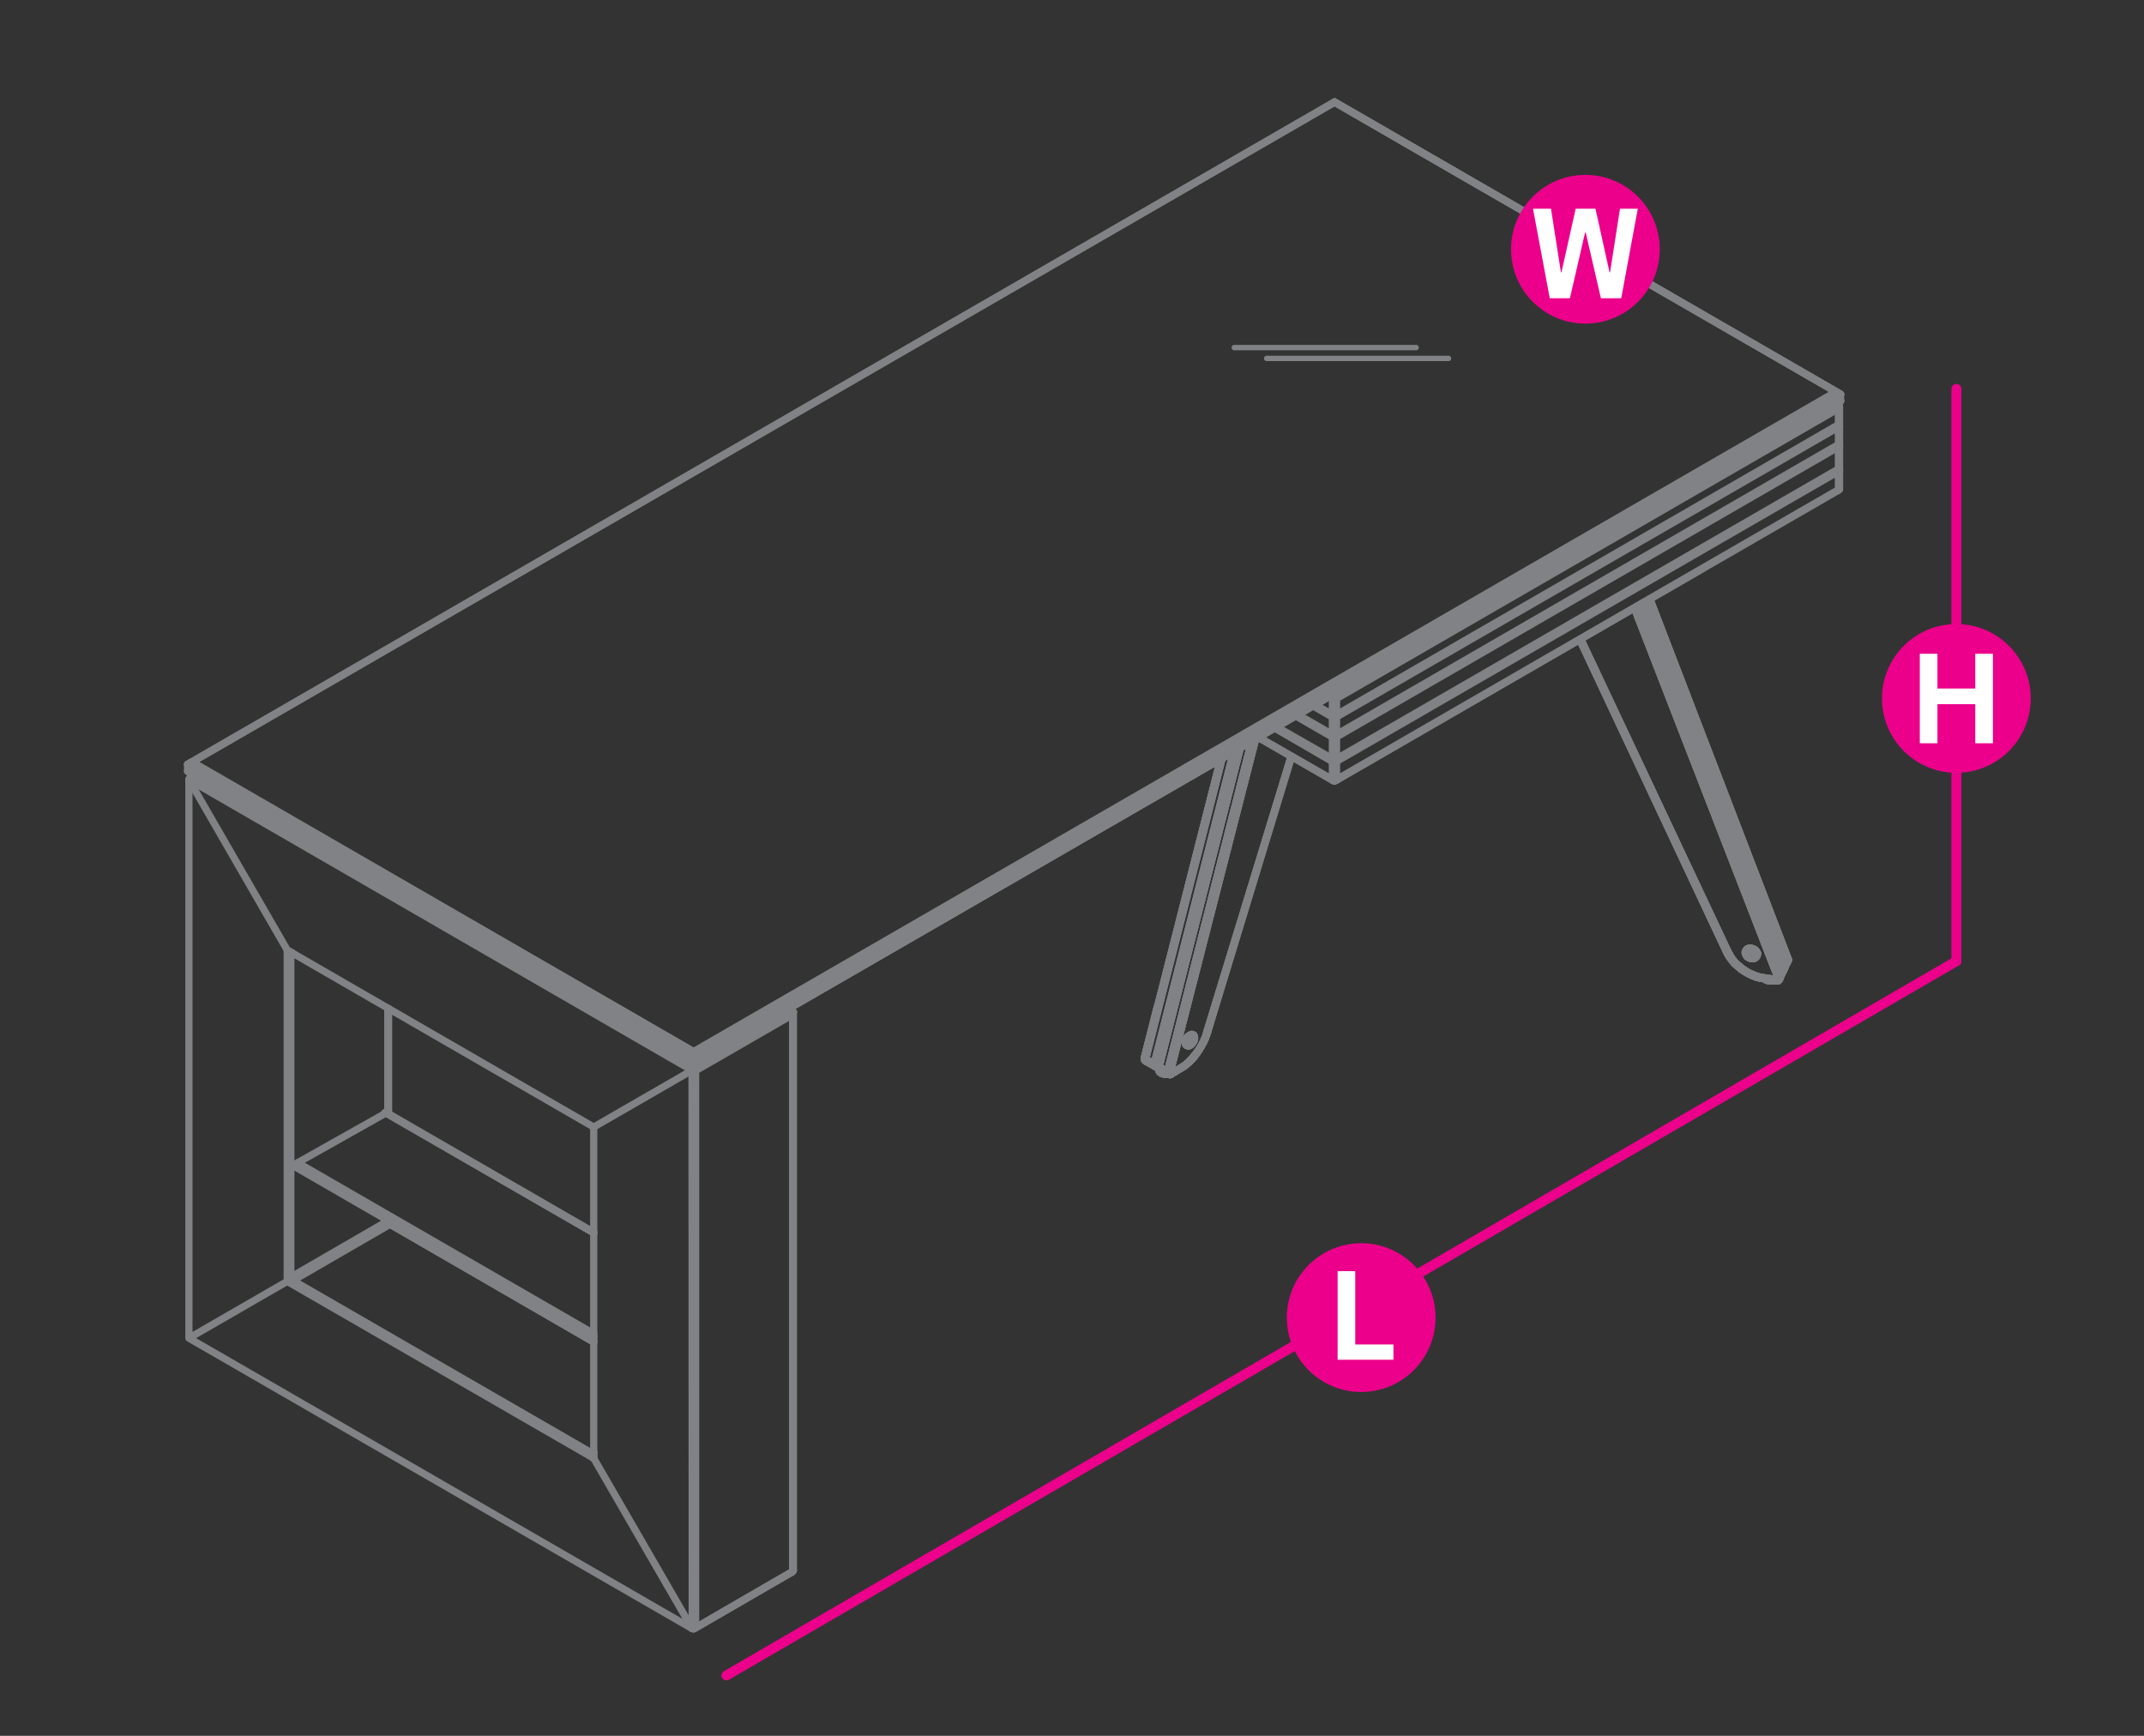 <?xml version="1.0" encoding="utf-8"?>
<!-- Generator: Adobe Illustrator 19.0.0, SVG Export Plug-In . SVG Version: 6.00 Build 0)  -->
<svg version="1.1" id="Layer_1" xmlns="http://www.w3.org/2000/svg" xmlns:xlink="http://www.w3.org/1999/xlink" x="0px" y="0px"
	 viewBox="289 -85.8 1190.6 963.8" style="enable-background:new 289 -85.8 1190.6 963.8;" xml:space="preserve">
<rect x="289" y="-85.8" width="1190.6" height="963.8" fill="#333333" stroke="none"/>
<style type="text/css">
	.st0{fill:none;stroke:#808285;stroke-width:4;stroke-linecap:round;stroke-linejoin:round;stroke-miterlimit:10;}
	.st1{fill:none;stroke:#EC008B;stroke-width:5.5;stroke-linecap:round;stroke-linejoin:round;stroke-miterlimit:10;}
	.st2{fill:#EC008B;}
	.st3{fill:#FFFFFF;}
	.st4{fill:none;stroke:#808285;stroke-width:3;stroke-linecap:round;stroke-linejoin:round;stroke-miterlimit:10;}
</style>
<g>
	<line class="st0" x1="729.4" y1="786.3" x2="729.4" y2="476.5"/>
	<polyline class="st0" points="729.2,477.6 729.3,477 729.3,786.6 	"/>
	<polyline class="st0" points="729.6,476.1 729.4,476.5 729.1,476.4 	"/>
	<polyline class="st0" points="729.4,476.5 729.3,477 729.2,476.9 729.2,477.6 	"/>
	<line class="st0" x1="729.4" y1="786.3" x2="729.6" y2="786.1"/>
	<line class="st0" x1="729.2" y1="477.6" x2="729" y2="476.9"/>
	<polyline class="st0" points="729.4,786.3 729.3,786.6 729.2,786.8 728.9,787 729.2,786.8 	"/>
	<polyline class="st0" points="729.1,476.4 729.2,476.9 729,476.9 	"/>
	<polyline class="st0" points="729.1,475.8 729.1,476.4 728.8,476.3 729,476.9 728.9,476.9 	"/>
	<polyline class="st0" points="728.9,787 728.5,787.2 728.9,787 	"/>
	<polyline class="st0" points="728.6,475.7 728.8,476.3 728.5,476.3 	"/>
	<polyline class="st0" points="728.5,787.2 728.6,787.2 728.1,787.4 728.4,787.3 728.1,787.4 	"/>
	<polyline class="st0" points="729.2,477.6 729.2,786.8 675.3,818 729.2,786.8 	"/>
	<polyline class="st0" points="675.3,508.7 729.2,477.6 728.9,476.9 	"/>
	<line class="st0" x1="729.6" y1="786.1" x2="729.6" y2="476.1"/>
	<polyline class="st0" points="675,508 675.3,508.7 675.3,818 675,818.2 728.9,787 675,818.2 	"/>
	<line class="st0" x1="675.3" y1="508.7" x2="674.6" y2="508.6"/>
	<polyline class="st0" points="675,508 728.9,476.9 728.5,476.3 	"/>
	<line class="st0" x1="674.5" y1="818.4" x2="675" y2="818.2"/>
	<polyline class="st0" points="674.5,507.4 675,508 674.4,508.1 	"/>
	<polyline class="st0" points="675,818.2 675.3,818 674.6,818.2 	"/>
	<polyline class="st0" points="674.2,507.7 674.5,507.4 728.5,476.3 	"/>
	<line class="st0" x1="674.2" y1="506.7" x2="674.5" y2="507.4"/>
	<line class="st0" x1="728.5" y1="476.3" x2="728.1" y2="475.6"/>
	<polyline class="st0" points="674.8,818.2 674.2,818.6 674.5,818.4 675,818.2 674.4,818.3 	"/>
	<line class="st0" x1="728.1" y1="787.4" x2="675" y2="818.2"/>
	<polyline class="st0" points="674.4,508.1 674.6,508.6 674.6,818.2 	"/>
	<line class="st0" x1="674.6" y1="508.6" x2="674" y2="508.6"/>
	<polyline class="st0" points="674.2,507.7 674.4,508.1 673.9,508.3 	"/>
	<polyline class="st0" points="674.2,818.6 674.5,818.4 674.2,818.4 	"/>
	<polyline class="st0" points="674.4,818.3 674.6,818.2 674,818.3 	"/>
	<polyline class="st0" points="673.9,507.3 674.2,507.7 673.8,508.1 	"/>
	<polyline class="st0" points="674.2,818.4 674.4,818.3 673.9,818.4 	"/>
	<polyline class="st0" points="673.9,818.6 674.2,818.4 673.8,818.5 673.9,818.4 674,818.3 	"/>
	<line class="st0" x1="673.4" y1="818.5" x2="673.9" y2="818.4"/>
	<polyline class="st0" points="674,508.6 674,818.3 673.4,818.5 673.8,818.5 673.7,818.5 	"/>
	<polyline class="st0" points="673.9,508.3 673.8,508.1 673.7,507.9 	"/>
	<polyline class="st0" points="673.8,508.1 673.3,508.5 673.9,508.3 674,508.6 673.3,508.5 	"/>
	<line class="st0" x1="618.7" y1="540" x2="618.7" y2="723.9"/>
	<line class="st0" x1="673.4" y1="818.5" x2="673.3" y2="508.5"/>
	<line class="st0" x1="618.6" y1="540" x2="618.7" y2="540.2"/>
	<polyline class="st0" points="618.7,540.3 618.5,539.9 618.6,540 618.7,540 	"/>
	<polyline class="st0" points="618.7,722.9 618.6,723 618.7,723.9 	"/>
	<line class="st0" x1="618.4" y1="539.9" x2="618.7" y2="540.5"/>
	<line class="st0" x1="618.7" y1="720.8" x2="618.4" y2="721"/>
	<line class="st0" x1="618.5" y1="722" x2="618.7" y2="721.9"/>
	<line class="st0" x1="618.7" y1="720.8" x2="618.4" y2="721"/>
	<polyline class="st0" points="618.5,722 618.6,723 618.5,723.1 	"/>
	<polyline class="st0" points="618.4,539.9 618.5,539.9 618.4,539.9 618.3,539.9 	"/>
	<polyline class="st0" points="618,721.2 618.4,721 618.5,722 618.3,722.2 	"/>
	<polyline class="st0" points="618.4,721 618,721.2 618.7,720.8 	"/>
	<line class="st0" x1="505.5" y1="593.9" x2="618.7" y2="659.4"/>
	<line class="st0" x1="505.3" y1="593.7" x2="618.7" y2="659.2"/>
	<line class="st0" x1="504.6" y1="532.5" x2="504.6" y2="474.2"/>
	<line class="st0" x1="504.6" y1="592.4" x2="504.6" y2="592"/>
	<line class="st0" x1="504.5" y1="532.4" x2="504.5" y2="474.1"/>
	<line class="st0" x1="504.5" y1="592.3" x2="504.5" y2="591.9"/>
	<polyline class="st0" points="618.3,722.2 618,721.2 618.7,720.8 	"/>
	<polyline class="st0" points="618.7,659.4 505.6,594 451.7,625.2 618,721.2 	"/>
	<line class="st0" x1="505.6" y1="594" x2="505.2" y2="593.4"/>
	<line class="st0" x1="451.2" y1="443.3" x2="451.2" y2="443.3"/>
	<polyline class="st0" points="451.2,624.6 505.2,593.4 504.9,592.7 	"/>
	<polyline class="st0" points="450.9,443.6 451.2,443.3 450.9,443.6 451.2,443.3 	"/>
	<polyline class="st0" points="451.2,624.6 451.7,625.2 450.6,625.4 618.3,722.2 618.5,723.1 	"/>
	<polyline class="st0" points="450.9,623.9 504.9,592.7 504.4,592.1 450.5,623.3 	"/>
	<line class="st0" x1="504.4" y1="532.4" x2="504.4" y2="474"/>
	<line class="st0" x1="504.4" y1="592.1" x2="504.4" y2="591.9"/>
	<line class="st0" x1="450.5" y1="443.8" x2="450.9" y2="443.6"/>
	<line class="st0" x1="451.2" y1="443.3" x2="451.2" y2="443.3"/>
	<polyline class="st0" points="450.9,623.9 451.2,624.6 450.4,624.9 	"/>
	<polyline class="st0" points="450.9,443.6 451.2,443.3 450.4,442.8 	"/>
	<polyline class="st0" points="729.1,475.8 729.6,476.1 726.6,474.4 	"/>
	<line class="st0" x1="504.8" y1="532.6" x2="504.8" y2="474.2"/>
	<line class="st0" x1="504.8" y1="592.6" x2="504.8" y2="592.1"/>
	<line class="st0" x1="618.7" y1="659" x2="505.2" y2="593.5"/>
	<polyline class="st0" points="728.6,475.7 729.1,475.8 726.5,474.4 	"/>
	<polyline class="st0" points="450.5,443.8 450.9,443.6 450.1,442.9 	"/>
	<polyline class="st0" points="450.1,624.5 450.9,623.9 450.5,623.3 450.5,443.8 449.8,443.1 	"/>
	<line class="st0" x1="450.5" y1="623.3" x2="449.8" y2="624.1"/>
	<polyline class="st0" points="728.1,475.6 728.6,475.7 726.4,474.5 	"/>
	<polyline class="st0" points="450.4,624.9 450.6,625.4 449.6,625.6 618.5,723.1 618.7,723.9 	"/>
	<line class="st0" x1="728.1" y1="787.4" x2="728.1" y2="787.4"/>
	<polyline class="st0" points="450.1,624.5 450.4,624.9 449.5,625.4 	"/>
	<polyline class="st0" points="450.1,442.9 450.4,442.8 449.9,442.6 	"/>
	<polyline class="st0" points="449.8,443.1 450.1,442.9 449.3,442.4 	"/>
	<polyline class="st0" points="449.3,625.1 450.1,624.5 449.8,624.1 449.8,443.1 449.2,442.5 	"/>
	<line class="st0" x1="449.8" y1="624.1" x2="449.2" y2="624.9"/>
	<polyline class="st0" points="449.4,442.4 449.3,442.4 448.5,441.7 	"/>
	<line class="st0" x1="449.2" y1="442.5" x2="449.3" y2="442.4"/>
	<polyline class="st0" points="673.3,508.5 618.7,540 448.5,441.7 	"/>
	<polyline class="st0" points="449.5,625.4 449.3,625.1 449.2,624.9 	"/>
	<polyline class="st0" points="448.5,441.7 449.2,442.5 449.2,624.9 448.5,625.7 449.3,625.1 	"/>
	<polyline class="st0" points="448.5,625.7 449.5,625.4 449.6,625.6 448.5,625.7 	"/>
	<line class="st0" x1="673.9" y1="507.3" x2="674.2" y2="506.7"/>
	<polyline class="st0" points="726.3,474.5 728.1,475.6 674.2,506.7 395.4,345.7 397.1,344.8 	"/>
	<line class="st0" x1="673.9" y1="818.6" x2="674.2" y2="818.6"/>
	<line class="st0" x1="675" y1="818.2" x2="728.1" y2="787.4"/>
	<line class="st0" x1="674.2" y1="818.6" x2="674.8" y2="818.2"/>
	<polyline class="st0" points="395,345.9 395.4,345.7 397.1,344.8 395,345.9 397.1,344.8 	"/>
	<polyline class="st0" points="394.9,346.3 673.9,507.3 673.7,507.9 	"/>
	<line class="st0" x1="673.7" y1="818.5" x2="673.9" y2="818.6"/>
	<polyline class="st0" points="394.9,346.3 395.4,345.7 395,345.9 	"/>
	<line class="st0" x1="394.7" y1="346.2" x2="394.7" y2="346.2"/>
	<polyline class="st0" points="397.1,344.8 395.3,345.8 397.1,344.8 	"/>
	<polyline class="st0" points="395,345.9 394.7,346.2 395,345.9 394.7,346.3 	"/>
	<polyline class="st0" points="394.5,346.7 673.7,507.9 673.3,508.5 	"/>
	<polyline class="st0" points="673.5,818.5 673.7,818.5 673.4,818.5 	"/>
	<polyline class="st0" points="394.5,346.7 394.9,346.3 394.7,346.3 394.4,346.6 	"/>
	<polyline class="st0" points="394.7,346.3 394.5,346.4 394.4,346.5 	"/>
	<polyline class="st0" points="394.4,346.6 394.4,346.5 394.2,346.4 394.7,346.2 394.5,346.4 394.2,346.4 397.1,344.8 394.2,346.4 
		394.7,346.2 	"/>
	<polyline class="st0" points="394.4,346.5 394.1,346.7 394.2,346.4 	"/>
	<polyline class="st0" points="673.3,508.5 393.9,347.1 394.5,346.7 394.4,346.6 394,346.9 394.1,346.7 	"/>
	<polyline class="st0" points="393.9,347.1 448.5,441.7 448.5,625.7 	"/>
	<polyline class="st0" points="394,346.9 393.9,347.1 393.9,657.2 448.5,625.7 618.7,723.9 673.4,818.5 393.9,657.2 	"/>
	<line class="st0" x1="1311" y1="137" x2="1309.1" y2="138.2"/>
	<polyline class="st0" points="1309.1,131.9 1311,133 1030.1,-29.2 	"/>
	<line class="st0" x1="1030.1" y1="-29.1" x2="1308.8" y2="131.8"/>
	<line class="st0" x1="1309.1" y1="131.9" x2="1030.1" y2="-29.2"/>
	<line class="st0" x1="1310.9" y1="136.9" x2="1311.1" y2="136.9"/>
	<line class="st0" x1="1311.1" y1="133.1" x2="1310.9" y2="133"/>
	<line class="st0" x1="1311.1" y1="133.2" x2="1310.9" y2="133.2"/>
	<polyline class="st0" points="1309.1,138.2 1311,137 1310.9,137 	"/>
	<polyline class="st0" points="1309.1,131.9 1030.1,-29.2 1311,133 	"/>
	<line class="st0" x1="1308.8" y1="131.8" x2="1308.5" y2="131.8"/>
	<polyline class="st0" points="674.2,504.7 1311,137 1311.1,136.9 	"/>
	<line class="st0" x1="1311.1" y1="133.1" x2="1311" y2="133"/>
	<polyline class="st0" points="1308.9,138.2 1309.1,138.2 674.2,504.7 	"/>
	<polyline class="st0" points="674.2,498.2 1308.8,131.8 1309.1,131.9 	"/>
	<polyline class="st0" points="674.2,504.7 1311.1,136.9 1311.1,136.7 	"/>
	<polyline class="st0" points="674.2,500.8 1311.1,133.1 1311.1,133.2 	"/>
	<polyline class="st0" points="674.2,498.4 1309.1,131.9 1311,133 674.2,500.5 	"/>
	<polyline class="st0" points="674.2,501 1311.1,133.2 1311.1,136.7 674.2,504.4 	"/>
	<polyline class="st0" points="1309.1,138.2 674.2,504.7 1311,137 	"/>
	<line class="st0" x1="674.2" y1="498.2" x2="674.2" y2="498.1"/>
	<polyline class="st0" points="1030.1,-29 1308.5,131.8 674.2,498.1 395.8,337.3 1030.1,-29 1030.1,-29.1 	"/>
	<polyline class="st0" points="395.8,337.3 395.4,337.3 674.2,498.2 674.2,498.4 	"/>
	<polyline class="st0" points="395.4,337.3 1030.1,-29.1 1030.1,-29.2 395.2,337.4 	"/>
	<polyline class="st0" points="395.3,343.7 395.2,343.7 674.2,504.7 	"/>
	<polyline class="st0" points="395.4,337.3 395.2,337.4 674.2,498.4 674.2,500.5 	"/>
	<line class="st0" x1="674.2" y1="504.7" x2="395.2" y2="343.7"/>
	<line class="st0" x1="1030.1" y1="-29.2" x2="395.2" y2="337.4"/>
	<line class="st0" x1="395.2" y1="343.7" x2="393.7" y2="342.8"/>
	<polyline class="st0" points="674.2,500.8 674.2,500.5 393.4,338.5 395.2,337.4 	"/>
	<line class="st0" x1="395.2" y1="343.7" x2="393.7" y2="342.8"/>
	<line class="st0" x1="393.4" y1="342.5" x2="674.2" y2="504.7"/>
	<line class="st0" x1="395.2" y1="337.4" x2="393.4" y2="338.5"/>
	<line class="st0" x1="393.2" y1="342.4" x2="393.3" y2="342.4"/>
	<line class="st0" x1="394.9" y1="337.6" x2="393.2" y2="338.6"/>
	<line class="st0" x1="393.3" y1="338.7" x2="393.2" y2="338.7"/>
	<polyline class="st0" points="393.2,342.4 393.4,342.5 674.2,504.7 	"/>
	<line class="st0" x1="393.4" y1="338.5" x2="393.2" y2="338.6"/>
	<polyline class="st0" points="674.2,504.4 674.2,504.7 393.2,342.4 393.2,342.3 	"/>
	<polyline class="st0" points="393.2,338.7 393.2,338.6 674.2,500.8 674.2,501 	"/>
	<polyline class="st0" points="674.2,504.4 393.2,342.3 393.2,338.7 674.2,501 674.2,504.4 	"/>
	<polyline class="st0" points="1310.5,174.1 1310.5,162 1310.5,161.6 	"/>
	<polyline class="st0" points="1310.5,185.7 1310.5,175.5 1310.5,175.1 	"/>
	<polyline class="st0" points="1310.5,160.6 1310.5,150.9 1310.5,150.5 	"/>
	<polyline class="st0" points="1310.5,149.5 1310.5,140.6 1310.5,140.2 1310.5,140.6 	"/>
	<line class="st0" x1="1310.4" y1="140.3" x2="1310.4" y2="139.9"/>
	<line class="st0" x1="1310.5" y1="149.5" x2="1310.5" y2="140.6"/>
	<line class="st0" x1="1310.5" y1="174.1" x2="1310.5" y2="162"/>
	<line class="st0" x1="1310.5" y1="160.6" x2="1310.5" y2="150.9"/>
	<polyline class="st0" points="1310.5,175.5 1310.5,185.7 1309.9,186.1 	"/>
	<line class="st0" x1="1310.4" y1="186" x2="1310.5" y2="185.7"/>
	<polyline class="st0" points="1310.5,140.2 1310.4,139.9 1310,139.7 	"/>
	<line class="st0" x1="1310.4" y1="139.9" x2="1309.8" y2="139.5"/>
	<polyline class="st0" points="1310.4,140.3 1310.5,140.6 1309.9,141.1 	"/>
	<polyline class="st0" points="1309.6,139.6 1310,139.7 1310,140.1 1310.4,140.3 1309.8,140.8 	"/>
	<line class="st0" x1="1310" y1="139.7" x2="1309.6" y2="139.2"/>
	<polyline class="st0" points="1310.1,186.1 1310.4,186 1309.8,186.5 1309.6,186.6 1309.8,186.5 	"/>
	<polyline class="st0" points="1309.6,140 1310,140.1 1309.6,140.5 	"/>
	<polyline class="st0" points="1306.5,139.9 1306.5,139.8 1306.5,139.7 1306.5,139.8 1306.2,140 	"/>
	<line class="st0" x1="1306.5" y1="139.8" x2="1306.5" y2="139.7"/>
	<line class="st0" x1="1310.5" y1="150.5" x2="1309.9" y2="150.1"/>
	<polyline class="st0" points="1309.1,139.2 1309.6,139.2 1309.8,139.5 1309.7,139.5 	"/>
	<line class="st0" x1="1309.6" y1="139.2" x2="1308.3" y2="138.6"/>
	<line class="st0" x1="1310.5" y1="175.1" x2="1309.9" y2="174.7"/>
	<polyline class="st0" points="1310.5,161.6 1309.9,161.1 1309.8,161.1 	"/>
	<line class="st0" x1="1309.9" y1="161.3" x2="1309.9" y2="161.1"/>
	<polyline class="st0" points="1309.8,150.1 1309.9,150.1 1309.9,150.2 	"/>
	<polyline class="st0" points="1309.8,174.7 1309.9,174.7 1309.9,174.9 	"/>
	<polyline class="st0" points="1309.9,141.1 1309.9,150 1031.2,311 	"/>
	<polyline class="st0" points="1309.8,140.8 1309.9,141.1 1031.2,302.1 	"/>
	<polyline class="st0" points="1309.6,140.5 1309.8,140.8 1031.2,301.6 	"/>
	<polyline class="st0" points="1031.2,323.4 1309.9,162.4 1309.9,174.6 1031.2,335.5 	"/>
	<polyline class="st0" points="1031.2,312.3 1309.9,151.4 1309.9,161 1031.2,322 	"/>
	<polyline class="st0" points="1031.2,337 1309.9,176 1309.9,186.1 	"/>
	<polyline class="st0" points="1309.6,139.6 1309.1,139.2 1308.1,138.7 	"/>
	<polyline class="st0" points="1031.1,300.9 1309.1,140.4 1309.6,140.5 1031.2,301.3 	"/>
	<polyline class="st0" points="1031.2,347 1309.9,186.1 1309.8,186.5 1031.1,347.4 1309.8,186.5 	"/>
	<polyline class="st0" points="1031,347.5 1234.8,229.7 1031,347.5 1031.1,347.4 	"/>
	<line class="st0" x1="1310.5" y1="150.9" x2="1310.5" y2="150.5"/>
	<line class="st0" x1="1309.6" y1="140" x2="1309.6" y2="139.6"/>
	<line class="st0" x1="1310.5" y1="175.5" x2="1310.5" y2="175.1"/>
	<line class="st0" x1="1310.5" y1="162" x2="1310.5" y2="161.6"/>
	<polyline class="st0" points="1031.2,311 1031.2,302.1 1031.2,301.6 	"/>
	<line class="st0" x1="1030.4" y1="302.4" x2="1031.2" y2="302.1"/>
	<polyline class="st0" points="1031.2,301.3 1031.2,301.6 1030.4,302 	"/>
	<polyline class="st0" points="1031.1,300.9 1031.2,301.3 1030.4,301.5 	"/>
	<polyline class="st0" points="1306.2,139.8 1306.2,140 1030.4,299.3 	"/>
	<line class="st0" x1="1031.2" y1="335.5" x2="1031.2" y2="323.4"/>
	<line class="st0" x1="1031.2" y1="322" x2="1031.2" y2="312.3"/>
	<line class="st0" x1="1031.2" y1="347" x2="1031.2" y2="337"/>
	<line class="st0" x1="1031" y1="347.5" x2="1031.1" y2="347.4"/>
	<polyline class="st0" points="1030.4,347.4 1031.2,347 1031.1,347.4 1030.4,347.7 	"/>
	<polyline class="st0" points="1030.3,347.8 1031,347.5 1030.8,347.5 	"/>
	<polyline class="st0" points="1030.4,299 1030.4,299.3 1030.1,299.4 1030.1,299.3 	"/>
	<line class="st0" x1="1309.9" y1="151.4" x2="1310.5" y2="150.9"/>
	<line class="st0" x1="1309.1" y1="140.4" x2="1309.6" y2="140"/>
	<line class="st0" x1="1309.9" y1="176" x2="1310.5" y2="175.5"/>
	<line class="st0" x1="1309.9" y1="162.4" x2="1310.5" y2="162"/>
	<polyline class="st0" points="1030.4,311.2 1030.4,302.4 1030.4,302 	"/>
	<line class="st0" x1="1029.7" y1="302.4" x2="1030.4" y2="302.4"/>
	<polyline class="st0" points="1030.4,301.5 1030.4,302 1029.7,302 	"/>
	<polyline class="st0" points="1030.4,301.2 1030.4,301.5 1029.7,301.5 	"/>
	<polyline class="st0" points="1030.1,299.3 1030.1,299.4 1029.9,299.4 	"/>
	<line class="st0" x1="1030.4" y1="335.9" x2="1030.4" y2="323.6"/>
	<line class="st0" x1="1030.4" y1="322.3" x2="1030.4" y2="312.6"/>
	<line class="st0" x1="1030.4" y1="347.4" x2="1030.4" y2="337.2"/>
	<polyline class="st0" points="1030.4,347.7 1030.3,347.8 1029.8,347.8 	"/>
	<polyline class="st0" points="1029.7,347.4 1030.4,347.4 1030.4,347.7 1029.7,347.7 	"/>
	<line class="st0" x1="1029.8" y1="347.8" x2="1029.8" y2="347.7"/>
	<line class="st0" x1="1029.7" y1="301.5" x2="1029.7" y2="301.2"/>
	<polyline class="st0" points="1029.1,347.5 1029,347.4 1029.1,347.5 1029.8,347.8 1029.7,347.7 	"/>
	<line class="st0" x1="1309.9" y1="150" x2="1310.5" y2="149.5"/>
	<line class="st0" x1="1309.9" y1="174.6" x2="1310.5" y2="174.1"/>
	<line class="st0" x1="1309.9" y1="161" x2="1310.5" y2="160.6"/>
	<polyline class="st0" points="1031.2,311 1030.4,311.2 1029.7,311.2 	"/>
	<line class="st0" x1="1030.1" y1="311.2" x2="1028.9" y2="312.3"/>
	<polyline class="st0" points="1031.2,312.3 1030.4,312.6 1029.7,312.6 	"/>
	<polyline class="st0" points="1029.7,302.4 1029.7,311.2 1028.9,311 	"/>
	<polyline class="st0" points="1029.7,302 1029.7,302.4 1028.9,302.1 	"/>
	<polyline class="st0" points="1028.9,301.3 1029.7,301.5 1029.7,302 1028.9,301.6 	"/>
	<polyline class="st0" points="1031.2,335.5 1030.4,335.9 1029.7,335.9 	"/>
	<polyline class="st0" points="1031.2,322 1030.4,322.3 1029.7,322.3 	"/>
	<line class="st0" x1="1030.1" y1="335.9" x2="1028.9" y2="337"/>
	<polyline class="st0" points="1031.2,337 1030.4,337.2 1029.7,337.2 	"/>
	<polyline class="st0" points="1030.1,322.3 1028.9,323.4 1029.7,323.6 1030.4,323.6 1031.2,323.4 	"/>
	<polyline class="st0" points="1029.7,323.6 1029.7,335.9 1028.9,335.5 	"/>
	<polyline class="st0" points="1028.9,312.3 1029.7,312.6 1029.7,322.3 1028.9,322 	"/>
	<polyline class="st0" points="1029.7,347.4 1029.7,337.2 1028.9,337 	"/>
	<polyline class="st0" points="1028.9,347 1029.7,347.4 1029.7,347.7 1029,347.4 	"/>
	<line class="st0" x1="1028.9" y1="301.3" x2="1029" y2="300.9"/>
	<polyline class="st0" points="1031.1,300.9 1030.4,301.2 1029.7,301.2 1029,300.9 1028,300.4 	"/>
	<polyline class="st0" points="1029.1,347.5 987.7,323.6 1029.1,347.5 	"/>
	<polyline class="st0" points="1028.9,301.6 1028.9,301.3 1027.6,300.7 	"/>
	<line class="st0" x1="1029" y1="347.4" x2="987.7" y2="323.6"/>
	<line class="st0" x1="1028.9" y1="312.3" x2="1018.2" y2="306.1"/>
	<polyline class="st0" points="1028.9,302.1 1028.9,311 1019.2,305.4 	"/>
	<polyline class="st0" points="1027.3,300.8 1028.9,301.6 1028.9,302.1 1026.9,301 	"/>
	<line class="st0" x1="1028.9" y1="337" x2="996.9" y2="318.3"/>
	<polyline class="st0" points="1008.6,311.6 1028.9,323.4 1028.9,335.5 998,317.8 	"/>
	<polyline class="st0" points="1028.9,312.3 1028.9,322 1009.7,311 	"/>
	<polyline class="st0" points="1028.9,337 1028.9,347 987.9,323.5 	"/>
	<polyline class="st0" points="1028.9,347 1029,347.4 987.7,323.6 	"/>
	<line class="st0" x1="1018.1" y1="306.1" x2="1028.9" y2="312.3"/>
	<line class="st0" x1="996.7" y1="318.4" x2="1028.9" y2="337"/>
	<line class="st0" x1="1008.5" y1="311.7" x2="1028.9" y2="323.4"/>
	<line class="st0" x1="932.6" y1="507.7" x2="931.2" y2="506.7"/>
	<polyline class="st0" points="930.6,506.4 930.4,506.3 932.5,507.6 	"/>
	<line class="st0" x1="931.2" y1="506.7" x2="932.6" y2="507.7"/>
	<polyline class="st0" points="932.5,507.6 930.4,506.3 930.3,506.2 932.6,507.5 	"/>
	<polyline class="st0" points="930.3,506.2 930.2,506.1 932.5,507.4 932.6,507.5 930.3,506.2 	"/>
	<polyline class="st0" points="930.2,506.1 930.1,505.9 932.4,507.2 932.5,507.4 930.2,506.1 	"/>
	<polyline class="st0" points="930.1,505.9 930.1,505.6 932.4,506.9 932.4,507.2 930.1,505.9 	"/>
	<polyline class="st0" points="930.1,505.6 930.1,505.3 932.4,506.6 932.4,506.9 930.1,505.6 	"/>
	<polyline class="st0" points="930.1,505.3 930.1,505 932.4,506.3 932.4,506.6 930.1,505.3 	"/>
	<polyline class="st0" points="930.6,506.4 930.4,506.3 930.3,506.2 930.2,506.1 930.1,505.9 930.1,505.6 930.1,505.3 930.1,505 
		974.3,331.4 930.1,505 932.4,506.3 977.3,329.7 932.4,506.3 932.4,506.6 932.4,506.9 932.4,507.2 932.5,507.4 932.6,507.5 	"/>
	<line class="st0" x1="931.2" y1="506.7" x2="932.6" y2="507.7"/>
	<line class="st0" x1="930.4" y1="506.3" x2="932.5" y2="507.6"/>
	<polyline class="st0" points="932.5,507.4 932.6,507.5 930.3,506.2 	"/>
	<polyline class="st0" points="932.4,507.2 932.5,507.4 930.2,506.1 	"/>
	<line class="st0" x1="932.4" y1="506.3" x2="977.3" y2="329.7"/>
	<line class="st0" x1="974.3" y1="331.4" x2="930.1" y2="505"/>
	<polyline class="st0" points="932.4,506.6 932.4,506.3 930.1,505 930.1,505.3 932.4,506.6 932.4,506.9 	"/>
	<polyline class="st0" points="930.1,505.9 932.4,507.2 932.4,506.9 930.1,505.6 	"/>
	<polyline class="st0" points="930.6,506.4 930.4,506.3 925.4,503.5 925.3,503.4 	"/>
	<polyline class="st0" points="925.4,503.5 930.4,506.3 930.3,506.2 925.3,503.4 925.2,503.1 	"/>
	<polyline class="st0" points="925.3,503.4 930.3,506.2 930.2,506.1 925.2,503.1 925.2,503 	"/>
	<polyline class="st0" points="925.2,503.1 930.2,506.1 930.1,505.9 925.2,503 925.1,502.7 	"/>
	<polyline class="st0" points="925.2,503 930.1,505.9 930.1,505.6 925.1,502.7 925.1,502.5 930.1,505.3 930.1,505.6 925.1,502.7 	
		"/>
	<polyline class="st0" points="930.6,506.4 930.4,506.3 930.3,506.2 930.2,506.1 930.1,505.9 930.1,505.6 930.1,505.3 930.1,505.4 
		930.1,505.3 930.1,505.1 930.1,505 929.9,504.9 925.2,502.2 925.1,502.5 930.1,505.3 974.3,331.4 	"/>
	<polyline class="st0" points="931.6,473.5 924.7,500.7 924.7,500.9 	"/>
	<line class="st0" x1="925.2" y1="503.3" x2="925.1" y2="503.1"/>
	<polyline class="st0" points="924.9,503.1 925.4,503.5 924.9,503.1 924.8,503 925.3,503.4 925.4,503.5 	"/>
	<polyline class="st0" points="924.8,503 925.3,503.4 925.2,503.1 924.7,502.8 924.8,503 	"/>
	<polyline class="st0" points="924.7,502.8 925.2,503.1 925.2,503 924.6,502.6 924.7,502.8 	"/>
	<polyline class="st0" points="924.6,502.6 925.2,503 925.1,502.7 924.6,502.4 924.6,502.6 	"/>
	<polyline class="st0" points="924.6,502.4 925.1,502.7 925.1,502.5 924.6,502.2 924.6,502.4 	"/>
	<polyline class="st0" points="924.6,502.2 925.1,502.5 925.2,502.2 924.7,501.8 924.6,502.2 	"/>
	<polyline class="st0" points="966.9,335.7 924.7,501.8 925.2,502.2 967.7,335.2 	"/>
	<line class="st0" x1="925.1" y1="503.1" x2="925.2" y2="503.3"/>
	<polyline class="st0" points="924.8,503.1 924.9,503.1 924.8,503.1 	"/>
	<polyline class="st0" points="924.9,503.1 924.8,503 924.7,502.9 924.8,503 924.7,502.8 924.6,502.7 924.7,502.8 924.6,502.6 
		924.6,502.4 924.6,502.6 924.6,502.4 924.6,502.2 924.6,502.4 924.6,502.2 924.6,501.5 924.6,501.7 924.6,501.5 924.6,501.4 
		924.6,501.5 924.6,501.2 924.7,501.8 924.6,502.2 924.6,501.5 924.6,501.2 924.7,500.7 924.7,500.9 	"/>
	<polyline class="st0" points="924.6,501.2 924.7,501.8 966.9,335.7 	"/>
	<polyline class="st0" points="924.6,501.2 966.8,335.8 924.6,501.2 924.7,500.7 931.6,473.5 	"/>
	<polyline class="st0" points="967.7,335.2 925.2,502.2 929.9,504.9 974,331.6 929.9,504.9 930.1,505 974.2,331.4 930.1,505 
		930.1,505.1 974.3,331.4 930.1,505.1 930.1,505.3 974.3,331.4 	"/>
	<polyline class="st0" points="930.1,505.3 930.1,505.1 974.3,331.4 930.1,505.3 	"/>
	<polyline class="st0" points="930.1,505 930.1,505.1 930.1,505.3 930.1,505.1 	"/>
	<polyline class="st0" points="974.2,331.4 930.1,505 929.9,504.9 	"/>
	<polyline class="st0" points="930.6,506.4 930.4,506.3 930.3,506.2 	"/>
	<line class="st0" x1="925.4" y1="503.5" x2="930.4" y2="506.3"/>
	<polyline class="st0" points="974,331.6 929.9,504.9 925.2,502.2 	"/>
	<polyline class="st0" points="930.1,505.9 930.2,506.1 925.2,503.1 	"/>
	<polyline class="st0" points="930.2,506.1 930.3,506.2 925.3,503.4 	"/>
	<line class="st0" x1="925.2" y1="503.3" x2="925.1" y2="503.1"/>
	<polyline class="st0" points="925.1,502.5 930.1,505.3 930.1,505.6 925.1,502.7 	"/>
	<polyline class="st0" points="930.1,505.6 930.1,505.9 925.2,503 	"/>
	<polyline class="st0" points="925.2,503.1 925.3,503.4 925.4,503.5 924.9,503.1 924.8,503.1 	"/>
	<polyline class="st0" points="924.9,503.1 924.8,503 925.3,503.4 	"/>
	<line class="st0" x1="924.7" y1="502.9" x2="924.8" y2="503"/>
	<line class="st0" x1="925.2" y1="502.2" x2="967.7" y2="335.2"/>
	<polyline class="st0" points="924.8,503 924.7,502.8 925.2,503.1 925.2,503 	"/>
	<line class="st0" x1="931.6" y1="473.5" x2="924.7" y2="500.7"/>
	<line class="st0" x1="966.8" y1="335.8" x2="924.6" y2="501.2"/>
	<line class="st0" x1="924.7" y1="501.8" x2="966.9" y2="335.7"/>
	<polyline class="st0" points="924.6,501.2 924.7,500.7 924.7,500.9 	"/>
	<polyline class="st0" points="924.6,501.5 924.6,501.2 924.7,501.8 	"/>
	<polyline class="st0" points="924.6,501.4 924.6,501.5 924.6,501.7 	"/>
	<polyline class="st0" points="924.6,501.5 924.6,502.2 924.6,502.4 924.6,502.6 	"/>
	<line class="st0" x1="924.6" y1="502.7" x2="924.7" y2="502.8"/>
	<polyline class="st0" points="924.6,502.2 924.7,501.8 925.2,502.2 925.1,502.5 	"/>
	<polyline class="st0" points="924.6,502.4 924.6,502.2 925.1,502.5 925.1,502.7 	"/>
	<polyline class="st0" points="924.6,502.6 924.6,502.4 925.1,502.7 925.2,503 924.6,502.6 924.7,502.8 	"/>
	<line class="st0" x1="947.4" y1="492.4" x2="947.4" y2="492.4"/>
	<polyline class="st0" points="947.6,491.7 947.5,491.7 947.6,491.7 	"/>
	<polyline class="st0" points="948,491 947.9,490.9 948,491 	"/>
	<polyline class="st0" points="948.4,490.4 948.3,490.3 948.4,490.4 	"/>
	<polyline class="st0" points="938,510.6 937.9,510.6 937.7,510.5 932.7,507.7 	"/>
	<polyline class="st0" points="937.3,509.5 937.3,509.8 932.4,506.9 932.5,507.2 937.3,510.1 937.5,510.2 932.5,507.4 932.6,507.6 
		937.6,510.4 937.7,510.5 932.7,507.7 932.6,507.6 937.6,510.4 937.5,510.2 932.5,507.4 932.5,507.2 937.3,510.1 937.3,509.8 
		932.4,506.9 932.4,506.6 937.3,509.5 	"/>
	<polyline class="st0" points="932.7,507.7 932.6,507.6 932.5,507.4 932.5,507.2 932.4,506.9 932.4,506.6 932.4,506.7 932.4,506.6 
		932.5,506.5 932.6,506.5 932.7,506.5 937.3,509.2 937.3,509.5 932.4,506.6 977.4,329.6 	"/>
	<polyline class="st0" points="947.6,491.6 947.3,492.3 947.3,493.3 947.4,494 947.7,494.5 948,494.6 	"/>
	<polyline class="st0" points="942,508.7 946.3,506.1 947.9,504.9 949.4,503.5 950.8,502 952.2,500.3 953.6,498.6 954.8,496.9 
		956,494.9 957,493 957.9,491 958.7,489 959.3,486.8 1006,334.2 	"/>
	<polyline class="st0" points="947.6,491.6 948,490.7 948.5,489.9 949.2,489.4 949.7,489.1 	"/>
	<polyline class="st0" points="986.3,324.5 939,508.9 939,509.1 939,509.3 939,509.5 939.1,509.8 939.1,509.9 939.2,510 
		939.4,510.1 939.5,510.1 939.7,510.1 939.8,510 940.1,509.9 942,508.7 	"/>
	<polyline class="st0" points="939.4,510.6 939.3,510.7 939.1,510.8 939,510.8 939.1,510.8 938.9,510.9 938.8,510.9 938.9,510.9 
		938.6,510.9 938.5,510.9 938.6,510.9 	"/>
	<line class="st0" x1="937.9" y1="510.6" x2="938" y2="510.6"/>
	<polyline class="st0" points="937.9,510.6 937.7,510.5 938.3,510.8 938.4,510.9 938,510.7 938.4,510.9 938.6,510.9 	"/>
	<polyline class="st0" points="938.3,510.8 937.7,510.5 937.6,510.4 938.1,510.7 938.3,510.8 	"/>
	<polyline class="st0" points="938.1,510.7 937.6,510.4 937.5,510.2 938,510.5 938.1,510.7 	"/>
	<polyline class="st0" points="938,510.5 937.5,510.2 937.3,510.1 938,510.3 938,510.5 	"/>
	<polyline class="st0" points="938,510.3 937.3,510.1 937.3,509.8 938,510.1 938,510.3 	"/>
	<polyline class="st0" points="938,510.1 937.3,509.8 937.3,509.5 938,509.9 938,510.1 	"/>
	<polyline class="st0" points="938,509.9 937.3,509.5 937.3,509.2 938,509.5 938,509.9 	"/>
	<polyline class="st0" points="985,325.3 938,509.5 937.3,509.2 984,325.8 	"/>
	<polyline class="st0" points="1006.2,334.4 959.8,486.7 1006.2,334.4 	"/>
	<polyline class="st0" points="959.8,486.7 959.3,486.8 1006,334.2 	"/>
	<polyline class="st0" points="959.1,488.8 959.8,486.7 959.3,486.8 958.7,489 959.1,488.8 959.8,486.7 	"/>
	<polyline class="st0" points="958.3,491 959.1,488.8 958.7,489 957.9,491 958.3,491 959.1,488.8 	"/>
	<polyline class="st0" points="957.3,493.1 958.3,491 957.9,491 957,493 957.3,493.1 958.3,491 	"/>
	<polyline class="st0" points="956.2,495.1 957.3,493.1 957,493 956,494.9 956.2,495.1 957.3,493.1 	"/>
	<polyline class="st0" points="955,497.1 956.2,495.1 956,494.9 954.8,496.9 955,497.1 956.2,495.1 	"/>
	<polyline class="st0" points="953.8,498.9 955,497.1 954.8,496.9 953.6,498.6 953.8,498.9 955,497.1 	"/>
	<polyline class="st0" points="952.4,500.8 953.8,498.9 953.6,498.6 952.2,500.3 952.4,500.8 953.8,498.9 	"/>
	<polyline class="st0" points="951,502.4 952.4,500.8 952.2,500.3 950.8,502 951,502.4 952.4,500.8 	"/>
	<polyline class="st0" points="949.5,503.9 951,502.4 950.8,502 949.4,503.5 949.5,503.9 951,502.4 	"/>
	<polyline class="st0" points="947.9,505.3 949.5,503.9 949.4,503.5 947.9,504.9 947.9,505.3 949.5,503.9 	"/>
	<polyline class="st0" points="946.2,506.6 947.9,505.3 947.9,504.9 946.3,506.1 946.2,506.6 947.9,505.3 	"/>
	<polyline class="st0" points="941.7,509.3 946.2,506.6 946.3,506.1 942,508.7 941.7,509.3 946.2,506.6 	"/>
	<polyline class="st0" points="939.4,510.6 939.3,510.7 939.8,510.4 941.7,509.3 942,508.7 940.1,509.9 939.8,510.4 941.7,509.3 	
		"/>
	<polyline class="st0" points="940.1,509.9 939.8,510 939.6,510.5 939.8,510.4 939.3,510.7 939.1,510.8 939.6,510.5 939.8,510.4 
		940.1,509.9 	"/>
	<polyline class="st0" points="939.8,510 939.7,510.1 939.4,510.6 939.6,510.5 939.1,510.8 938.9,510.9 939.4,510.6 939.6,510.5 
		939.8,510 	"/>
	<polyline class="st0" points="939.7,510.1 939.5,510.1 939.2,510.6 939.4,510.6 938.9,510.9 938.6,510.9 939.2,510.6 939.4,510.6 
		939.7,510.1 	"/>
	<polyline class="st0" points="939.5,510.1 939.4,510.1 939.1,510.6 939.2,510.6 938.6,510.9 938.4,510.9 939.1,510.6 939.2,510.6 
		939.5,510.1 	"/>
	<polyline class="st0" points="939.4,510.1 939.2,510 938.9,510.5 939.1,510.6 938.4,510.9 938.3,510.8 938.9,510.5 939.1,510.6 
		939.4,510.1 	"/>
	<polyline class="st0" points="939.2,510 939.1,509.9 938.8,510.4 938.9,510.5 938.3,510.8 938.1,510.7 938.8,510.4 938.9,510.5 
		939.2,510 	"/>
	<polyline class="st0" points="939.1,509.9 939.1,509.8 938.6,510.3 938.8,510.4 938.1,510.7 938,510.5 938.6,510.3 938.8,510.4 
		939.1,509.9 	"/>
	<polyline class="st0" points="939.1,509.8 939,509.5 938.6,510.1 938.6,510.3 938,510.5 938,510.3 938.6,510.1 938.6,510.3 
		939.1,509.8 	"/>
	<polyline class="st0" points="939,509.5 939,509.3 938.5,509.9 938.6,510.1 938,510.3 938,510.1 938.5,509.9 938.6,510.1 
		939,509.5 	"/>
	<polyline class="st0" points="939,509.3 939,509.1 938.5,509.6 938.5,509.9 938,510.1 938,509.9 938.5,509.6 938.5,509.9 
		939,509.3 	"/>
	<polyline class="st0" points="939,509.1 939,508.9 938.6,509.3 938.5,509.6 938,509.9 938,509.5 938.6,509.3 938.5,509.6 
		939,509.1 	"/>
	<polyline class="st0" points="938.6,509.3 938,509.5 985,325.3 	"/>
	<polyline class="st0" points="938.6,509.3 985.8,324.8 938.6,509.3 939,508.9 986.3,324.5 	"/>
	<polyline class="st0" points="948.4,490 948.5,490 948.4,490 	"/>
	<polyline class="st0" points="947.6,491.3 948.1,490.7 948,490.7 948.1,490.7 948.5,490 	"/>
	<polyline class="st0" points="947.6,491.4 947.4,492.2 947.4,492.7 	"/>
	<polyline class="st0" points="977.8,329.4 932.7,506.5 932.6,506.5 977.6,329.5 	"/>
	<polyline class="st0" points="947.5,493.8 947.4,494 947.7,494.5 948,494.6 	"/>
	<polyline class="st0" points="949.7,489.1 949.7,489.1 949.2,489.4 949.2,489.5 	"/>
	<polyline class="st0" points="948.6,490 948.5,490 948.5,490.1 	"/>
	<polyline class="st0" points="949.2,489.5 949.2,489.4 948.5,489.9 948.5,490 948.6,490 	"/>
	<polyline class="st0" points="948.5,490.1 948.5,490 948.1,490.7 948.1,490.8 	"/>
	<polyline class="st0" points="948.1,490.7 948.5,490 948.5,489.9 948,490.7 948.1,490.7 948.5,490 	"/>
	<polyline class="st0" points="948.1,490.8 948.1,490.7 947.6,491.3 	"/>
	<polyline class="st0" points="947.6,491.4 947.4,492.3 947.3,492.3 947.6,491.6 947.6,491.4 947.4,492.3 947.4,492.2 947.6,491.4 
		948.1,490.7 948,490.7 947.6,491.6 947.6,491.4 948.1,490.7 	"/>
	<polyline class="st0" points="947.4,492.3 947.4,492.2 947.4,492.7 	"/>
	<polyline class="st0" points="947.5,493.8 947.4,494 947.3,493.3 947.4,493.2 947.4,492.3 947.3,492.3 947.3,493.3 947.4,493.2 
		947.4,492.3 	"/>
	<polyline class="st0" points="977.6,329.5 932.6,506.5 932.5,506.5 977.4,329.6 932.5,506.5 932.4,506.6 977.4,329.6 	"/>
	<polyline class="st0" points="984,325.8 937.3,509.2 932.7,506.5 977.8,329.4 	"/>
	<polyline class="st0" points="1006.2,334.4 959.8,486.7 959.3,486.8 	"/>
	<polyline class="st0" points="959.8,486.7 959.1,488.8 958.7,489 	"/>
	<polyline class="st0" points="959.1,488.8 958.3,491 957.9,491 	"/>
	<polyline class="st0" points="958.3,491 957.3,493.1 957,493 	"/>
	<polyline class="st0" points="957.3,493.1 956.2,495.1 956,494.9 	"/>
	<polyline class="st0" points="956.2,495.1 955,497.1 954.8,496.9 	"/>
	<polyline class="st0" points="955,497.1 953.8,498.9 953.6,498.6 	"/>
	<line class="st0" x1="952.4" y1="500.8" x2="953.8" y2="498.9"/>
	<polyline class="st0" points="1006,334.2 959.3,486.8 958.7,489 957.9,491 957,493 956,494.9 954.8,496.9 953.6,498.6 	"/>
	<polyline class="st0" points="952.2,500.3 952.4,500.8 951,502.4 950.8,502 952.2,500.3 953.6,498.6 	"/>
	<line class="st0" x1="949.4" y1="503.5" x2="950.8" y2="502"/>
	<line class="st0" x1="949.7" y1="489.1" x2="949.2" y2="489.4"/>
	<line class="st0" x1="949.5" y1="503.9" x2="951" y2="502.4"/>
	<line class="st0" x1="949.2" y1="489.5" x2="949.2" y2="489.4"/>
	<line class="st0" x1="948.5" y1="490" x2="948.6" y2="490"/>
	<polyline class="st0" points="948.5,490 948.5,489.9 949.2,489.4 	"/>
	<polyline class="st0" points="948.1,490.7 948.5,490 948.1,490.7 948.5,490 948.1,490.7 	"/>
	<line class="st0" x1="948.5" y1="490" x2="948.4" y2="490"/>
	<line class="st0" x1="948" y1="490.7" x2="948.5" y2="489.9"/>
	<polyline class="st0" points="949.5,503.9 949.4,503.5 947.9,504.9 	"/>
	<polyline class="st0" points="947.6,491.6 948,490.7 948.1,490.7 947.6,491.4 	"/>
	<polyline class="st0" points="948.1,490.7 947.6,491.3 948.1,490.7 948,490.7 	"/>
	<line class="st0" x1="947.9" y1="505.3" x2="949.5" y2="503.9"/>
	<polyline class="st0" points="947.6,491.6 947.6,491.4 947.4,492.3 	"/>
	<line class="st0" x1="947.6" y1="491.4" x2="947.6" y2="491.4"/>
	<line class="st0" x1="947.4" y1="492.3" x2="947.4" y2="492.2"/>
	<line class="st0" x1="947.7" y1="494.5" x2="947.7" y2="494.5"/>
	<line class="st0" x1="947.4" y1="492.2" x2="947.6" y2="491.4"/>
	<line class="st0" x1="947.4" y1="494" x2="947.5" y2="493.8"/>
	<polyline class="st0" points="947.3,493.3 947.4,493.2 947.4,492.3 947.3,492.3 	"/>
	<line class="st0" x1="947.4" y1="492.7" x2="947.4" y2="492.2"/>
	<polyline class="st0" points="946.3,506.1 947.9,504.9 947.9,505.3 946.2,506.6 	"/>
	<line class="st0" x1="948.4" y1="490.4" x2="948.3" y2="490.3"/>
	<line class="st0" x1="948" y1="491" x2="947.9" y2="490.9"/>
	<line class="st0" x1="947.6" y1="491.7" x2="947.5" y2="491.7"/>
	<line class="st0" x1="947.4" y1="492.4" x2="947.4" y2="492.4"/>
	<polyline class="st0" points="948,494.6 947.7,494.5 947.4,494 947.3,493.3 947.3,492.3 947.6,491.6 	"/>
	<polyline class="st0" points="942,508.7 946.3,506.1 946.2,506.6 941.7,509.3 942,508.7 940.1,509.9 	"/>
	<polyline class="st0" points="939.8,510 940.1,509.9 939.8,510.4 	"/>
	<polyline class="st0" points="939.7,510.1 939.8,510 939.6,510.5 	"/>
	<line class="st0" x1="939.8" y1="510.4" x2="941.7" y2="509.3"/>
	<polyline class="st0" points="939.5,510.1 939.7,510.1 939.4,510.6 	"/>
	<polyline class="st0" points="939.4,510.1 939.5,510.1 939.2,510.6 	"/>
	<polyline class="st0" points="939.6,510.5 939.8,510.4 939.3,510.7 	"/>
	<line class="st0" x1="986.3" y1="324.5" x2="939" y2="508.9"/>
	<polyline class="st0" points="939.2,510 939.4,510.1 939.1,510.6 	"/>
	<polyline class="st0" points="939.4,510.6 939.6,510.5 939.1,510.8 	"/>
	<polyline class="st0" points="939.1,509.9 939.2,510 938.9,510.5 	"/>
	<polyline class="st0" points="985.8,324.8 938.6,509.3 939,508.9 939,509.1 	"/>
	<polyline class="st0" points="939,509.5 939.1,509.8 938.6,510.3 	"/>
	<polyline class="st0" points="939.1,509.8 939.1,509.9 938.8,510.4 	"/>
	<polyline class="st0" points="939.2,510.6 939.4,510.6 938.9,510.9 	"/>
	<line class="st0" x1="939.3" y1="510.7" x2="939.4" y2="510.6"/>
	<polyline class="st0" points="938.5,509.6 939,509.1 939,509.3 938.5,509.9 	"/>
	<polyline class="st0" points="939,509.3 939,509.5 938.6,510.1 	"/>
	<polyline class="st0" points="939.1,510.6 939.2,510.6 938.6,510.9 	"/>
	<line class="st0" x1="939.1" y1="510.8" x2="939.3" y2="510.7"/>
	<polyline class="st0" points="938.9,510.5 939.1,510.6 938.4,510.9 	"/>
	<polyline class="st0" points="938.9,510.9 939.1,510.8 939,510.8 	"/>
	<polyline class="st0" points="938.8,510.4 938.9,510.5 938.3,510.8 	"/>
	<polyline class="st0" points="938,509.5 938.6,509.3 938.5,509.6 938,509.9 	"/>
	<polyline class="st0" points="938.5,509.6 938.5,509.9 938,510.1 	"/>
	<polyline class="st0" points="938.5,509.9 938.6,510.1 938,510.3 	"/>
	<polyline class="st0" points="938.6,510.1 938.6,510.3 938,510.5 	"/>
	<polyline class="st0" points="938.6,510.3 938.8,510.4 938.1,510.7 	"/>
	<line class="st0" x1="938" y1="509.5" x2="985" y2="325.3"/>
	<polyline class="st0" points="938.6,510.9 938.9,510.9 938.8,510.9 	"/>
	<polyline class="st0" points="938.4,510.9 938.6,510.9 938.5,510.9 	"/>
	<polyline class="st0" points="938.3,510.8 938.4,510.9 938,510.7 	"/>
	<polyline class="st0" points="938.1,510.7 938.3,510.8 937.7,510.5 	"/>
	<polyline class="st0" points="938,510.5 938.1,510.7 937.6,510.4 	"/>
	<polyline class="st0" points="984,325.8 937.3,509.2 938,509.5 938,509.9 937.3,509.5 	"/>
	<polyline class="st0" points="938,509.9 938,510.1 937.3,509.8 	"/>
	<polyline class="st0" points="938,510.1 938,510.3 937.3,510.1 	"/>
	<polyline class="st0" points="938,510.3 938,510.5 937.5,510.2 	"/>
	<polyline class="st0" points="938,510.6 937.9,510.6 937.7,510.5 	"/>
	<line class="st0" x1="932.7" y1="506.5" x2="977.8" y2="329.4"/>
	<polyline class="st0" points="937.6,510.4 937.7,510.5 932.7,507.7 	"/>
	<line class="st0" x1="977.6" y1="329.5" x2="932.6" y2="506.5"/>
	<polyline class="st0" points="932.7,507.7 932.6,507.6 937.6,510.4 937.5,510.2 	"/>
	<line class="st0" x1="977.4" y1="329.6" x2="932.5" y2="506.5"/>
	<line class="st0" x1="937.3" y1="510.1" x2="937.3" y2="509.8"/>
	<polyline class="st0" points="932.5,507.4 932.5,507.2 937.3,510.1 937.5,510.2 932.5,507.4 	"/>
	<polyline class="st0" points="937.3,509.5 937.3,509.2 932.7,506.5 932.6,506.5 932.5,506.5 932.4,506.6 977.4,329.6 	"/>
	<polyline class="st0" points="932.4,506.6 937.3,509.5 937.3,509.8 932.4,506.9 	"/>
	<polyline class="st0" points="933.3,503.4 932.4,506.6 932.5,506.5 	"/>
	<polyline class="st0" points="952.3,489.7 952.3,490.5 952.4,490.5 952.3,489.7 	"/>
	<line class="st0" x1="952.4" y1="490.5" x2="952.3" y2="491.3"/>
	<polyline class="st0" points="952.3,490.6 952.3,490.5 952.3,491.3 952.4,490.5 952.3,490.4 	"/>
	<polyline class="st0" points="952,492.2 952.3,491.3 952.2,491.3 	"/>
	<polyline class="st0" points="952.2,489.8 952.3,489.7 952,489.2 	"/>
	<polyline class="st0" points="952.2,489.6 952.3,489.7 952,489.1 	"/>
	<polyline class="st0" points="952,492.2 952.3,491.3 952,492.2 952.3,491.3 952.2,491.3 	"/>
	<line class="st0" x1="951.9" y1="489" x2="951.9" y2="489.1"/>
	<polyline class="st0" points="951.9,489.3 952,489.2 951.4,488.8 	"/>
	<polyline class="st0" points="952,489.2 952,489.1 951.4,488.7 	"/>
	<line class="st0" x1="952" y1="489.1" x2="952" y2="489.1"/>
	<polyline class="st0" points="951.9,492.2 952,492.2 951.4,493.1 	"/>
	<polyline class="st0" points="952,492.2 951.4,493.1 952,492.2 951.4,493.1 952,492.2 	"/>
	<polyline class="st0" points="951.4,488.7 952,489.1 951.9,489 951.3,488.6 	"/>
	<polyline class="st0" points="951.4,489 951.4,488.8 950.9,488.8 	"/>
	<polyline class="st0" points="951.4,488.8 951.4,488.7 950.9,488.7 	"/>
	<polyline class="st0" points="951.4,493.1 950.9,493.8 951.4,493.1 950.9,493.8 	"/>
	<line class="st0" x1="951.4" y1="488.7" x2="951.4" y2="488.7"/>
	<line class="st0" x1="950.8" y1="493.8" x2="951.4" y2="493.1"/>
	<polyline class="st0" points="950.8,488.6 951.4,488.7 951.3,488.6 950.7,488.5 	"/>
	<polyline class="st0" points="951.1,493.4 951.4,493.1 951.3,493.1 	"/>
	<polyline class="st0" points="952.3,490.6 952.2,491.3 950.6,491.8 951.9,492.2 952.2,491.3 	"/>
	<line class="st0" x1="951.4" y1="493.1" x2="951.9" y2="492.2"/>
	<polyline class="st0" points="950.9,489 951.4,489 950.5,491.2 951.9,489.3 951.4,489 	"/>
	<polyline class="st0" points="951.9,489.3 952.2,489.8 950.5,491.2 	"/>
	<polyline class="st0" points="952.2,489.8 952.3,490.6 950.6,491.8 	"/>
	<line class="st0" x1="950.9" y1="493.8" x2="950.9" y2="493.8"/>
	<polyline class="st0" points="950.9,489 950.9,488.8 950.1,489.1 	"/>
	<polyline class="st0" points="950.9,488.8 950.9,488.7 950.8,488.6 	"/>
	<polyline class="st0" points="950.6,491.8 951.4,493.1 950.9,493.8 950.1,492.4 	"/>
	<polyline class="st0" points="950.2,494.4 950.9,493.8 950.1,494.4 	"/>
	<polyline class="st0" points="950.1,494.4 950.9,493.8 950.1,494.5 950.9,493.8 950.8,493.8 	"/>
	<line class="st0" x1="950.6" y1="491.8" x2="950.5" y2="491.2"/>
	<line class="st0" x1="950" y1="491.3" x2="950.1" y2="491.6"/>
	<polyline class="st0" points="950.1,488.8 950.8,488.6 950.7,488.5 950,488.8 	"/>
	<line class="st0" x1="950.1" y1="494.5" x2="950.2" y2="494.4"/>
	<polyline class="st0" points="950,491.3 950.1,491.6 950,491.3 950.1,491.6 950,491.3 	"/>
	<line class="st0" x1="949.9" y1="491.3" x2="950" y2="491.6"/>
	<polyline class="st0" points="950.1,491.6 950.6,491.8 950.1,492.4 	"/>
	<polyline class="st0" points="950.2,489.2 950.9,489 950.5,491.2 949.8,491.3 	"/>
	<polyline class="st0" points="949.7,492.1 950,491.6 950.1,491.6 949.8,492.2 950.1,492.4 	"/>
	<polyline class="st0" points="950,491.6 949.7,492.1 950,491.6 	"/>
	<polyline class="st0" points="950.1,491.6 949.7,492.2 950.1,491.6 949.7,492.2 	"/>
	<polyline class="st0" points="949.8,491.3 950.2,489.2 949.5,489.6 	"/>
	<polyline class="st0" points="950.2,489.2 950.1,489.1 949.5,489.5 	"/>
	<line class="st0" x1="950.1" y1="489.1" x2="950.1" y2="489"/>
	<polyline class="st0" points="950.1,492.4 950.2,494.4 949.5,494.7 	"/>
	<polyline class="st0" points="950.2,494.4 950.1,494.4 949.5,494.8 	"/>
	<line class="st0" x1="950.1" y1="494.5" x2="950.1" y2="494.4"/>
	<line class="st0" x1="950" y1="491.6" x2="949.9" y2="491.3"/>
	<line class="st0" x1="950.1" y1="489" x2="950.1" y2="488.8"/>
	<polyline class="st0" points="949.5,494.8 950.1,494.5 949.4,494.8 	"/>
	<polyline class="st0" points="949.7,492.1 949.7,492.2 949.8,492.2 949.5,492.3 	"/>
	<polyline class="st0" points="949.4,489.4 950.1,488.8 950,488.8 949.3,489.3 	"/>
	<line class="st0" x1="950.1" y1="494.5" x2="950" y2="494.5"/>
	<polyline class="st0" points="949.7,492.1 949.5,492.2 949.7,492.2 949.5,492.2 949.7,492.1 950,491.6 	"/>
	<line class="st0" x1="949.8" y1="491.3" x2="949.5" y2="489.6"/>
	<polyline class="st0" points="949.5,494.7 950.1,492.4 949.7,492.5 	"/>
	<polyline class="st0" points="948.9,494.7 949.5,494.7 949.5,494.8 	"/>
	<polyline class="st0" points="948.9,490.3 949.5,489.6 949.5,489.5 	"/>
	<line class="st0" x1="948.8" y1="494.8" x2="949.5" y2="494.8"/>
	<polyline class="st0" points="949.5,489.5 949.5,489.4 948.7,490.1 	"/>
	<line class="st0" x1="949.5" y1="489.4" x2="949.4" y2="489.4"/>
	<polyline class="st0" points="949.4,494.8 949.5,494.8 948.7,494.9 	"/>
	<polyline class="st0" points="949.4,489.4 949.3,489.3 948.6,489.9 	"/>
	<line class="st0" x1="948.7" y1="494.9" x2="949.4" y2="494.8"/>
	<line class="st0" x1="949.8" y1="491.3" x2="948.9" y2="490.3"/>
	<polyline class="st0" points="949.7,492.5 948.9,494.7 948.4,494.6 	"/>
	<line class="st0" x1="948.8" y1="494.8" x2="948.9" y2="494.7"/>
	<polyline class="st0" points="948.4,491 948.9,490.3 948.8,490.1 	"/>
	<polyline class="st0" points="948.3,494.7 948.8,494.8 948.7,494.9 	"/>
	<line class="st0" x1="948.8" y1="490.1" x2="948.7" y2="490.1"/>
	<line class="st0" x1="948.7" y1="494.9" x2="948.7" y2="494.9"/>
	<polyline class="st0" points="948.2,490.9 948.7,490.1 948.7,490 948.6,489.9 948.1,490.8 	"/>
	<polyline class="st0" points="948.1,494.7 948.1,494.7 948.7,494.9 948.6,494.9 	"/>
	<polyline class="st0" points="948.4,491 949.8,491.3 949.5,492 949.7,492.5 948.4,494.6 	"/>
	<polyline class="st0" points="948,494.2 948.4,494.6 948.3,494.7 	"/>
	<polyline class="st0" points="948,491.9 948.4,491 948.3,491 948.2,490.9 	"/>
	<polyline class="st0" points="948.3,494.7 948.2,494.7 947.9,494.3 948.2,494.7 948.1,494.7 	"/>
	<polyline class="st0" points="948.3,491 947.9,491.9 948.2,490.9 948.1,490.9 	"/>
	<polyline class="st0" points="948,494.2 949.5,492 947.7,493.5 	"/>
	<polyline class="st0" points="947.7,492.7 949.5,492 948,491.9 	"/>
	<polyline class="st0" points="947.7,493.5 948,494.2 947.9,494.3 	"/>
	<line class="st0" x1="948.1" y1="494.7" x2="948.1" y2="494.7"/>
	<polyline class="st0" points="948.1,490.9 948.1,490.8 947.6,491.8 	"/>
	<polyline class="st0" points="947.6,493.6 947.9,494.3 947.7,494.3 	"/>
	<polyline class="st0" points="947.7,492.7 947.7,493.5 947.6,493.6 947.6,492.7 947.7,492.7 948,491.9 947.9,491.9 	"/>
	<line class="st0" x1="947.6" y1="494.3" x2="948.1" y2="494.7"/>
	<polyline class="st0" points="947.9,494.3 947.6,493.6 947.9,494.3 	"/>
	<polyline class="st0" points="947.5,493.6 947.6,493.6 947.6,492.7 947.9,491.9 947.6,492.7 	"/>
	<polyline class="st0" points="947.7,491.8 947.9,491.9 947.6,492.7 947.5,492.7 	"/>
	<polyline class="st0" points="947.7,494.3 947.6,494.3 947.4,493.5 	"/>
	<polyline class="st0" points="947.5,492.7 947.5,493.6 947.4,493.5 947.4,492.7 947.5,492.7 	"/>
	<polyline class="st0" points="947.7,491.8 947.6,491.8 947.4,492.7 	"/>
	<polyline class="st0" points="937.5,510.6 937.6,510.6 937.6,510.5 	"/>
	<polyline class="st0" points="937.6,510.6 937.8,510.6 937.5,510.6 	"/>
	<polyline class="st0" points="937.7,510.6 937.5,510.6 937.5,510.4 	"/>
	<polyline class="st0" points="937.3,510.4 937.3,510.6 937.3,510.4 	"/>
	<polyline class="st0" points="937.3,510.6 937.3,510.5 936.8,510.6 	"/>
	<polyline class="st0" points="937.3,510.5 937.3,510.4 936.8,510.5 	"/>
	<line class="st0" x1="937.3" y1="510.4" x2="937.3" y2="510.4"/>
	<line class="st0" x1="936.8" y1="510.3" x2="937.2" y2="510.3"/>
	<polyline class="st0" points="936.9,510.2 936.8,510.2 936.8,510.1 	"/>
	<polyline class="st0" points="936.8,510.2 936.8,510.3 936.8,510.5 936.8,510.6 936.7,510.6 937.3,510.6 936.7,510.7 937.3,510.6 	
		"/>
	<polyline class="st0" points="936.7,510.6 936.7,510.7 936.7,510.6 	"/>
	<polyline class="st0" points="937.5,510.6 937.3,510.6 936.7,510.6 936.7,510.7 937.3,510.6 936.7,510.7 	"/>
	<line class="st0" x1="936.7" y1="510.6" x2="937.3" y2="510.6"/>
	<line class="st0" x1="936.7" y1="510.7" x2="936.7" y2="510"/>
	<polyline class="st0" points="936.6,510 936.6,510.6 936.6,510 	"/>
	<polyline class="st0" points="935.9,510.5 936.6,510.6 936.6,510.7 935.9,510.6 936.6,510.6 936.6,510.7 	"/>
	<polyline class="st0" points="936.6,510.6 936.5,510.5 935.9,510.4 	"/>
	<polyline class="st0" points="936.5,510.5 936.5,510.3 935.9,510.3 	"/>
	<polyline class="st0" points="936.5,510.3 936.5,510.2 935.9,510.2 	"/>
	<polyline class="st0" points="936.5,510.2 936.5,510 935.9,510 	"/>
	<line class="st0" x1="936.5" y1="510" x2="936.5" y2="509.9"/>
	<polyline class="st0" points="935.9,509.6 935.9,510 935.9,510.2 935.9,510.3 935.9,510.4 935.9,510.5 935.9,510.6 935.9,509.5 
		935.9,509.6 936.2,509.8 	"/>
	<polyline class="st0" points="936.6,510.7 935.9,510.6 936.6,510.7 	"/>
	<line class="st0" x1="935.9" y1="510.6" x2="936.6" y2="510.6"/>
	<line class="st0" x1="935.8" y1="510.6" x2="935.8" y2="510.6"/>
	<polyline class="st0" points="936.7,510.7 936.6,510.6 935.9,510.6 935.8,510.6 935.8,509.5 935.8,510.6 935.8,509.5 	"/>
	<polyline class="st0" points="935.8,510.6 935.7,510.6 935.2,510.5 	"/>
	<polyline class="st0" points="935.7,510.6 935.7,510.5 935.2,510.4 	"/>
	<polyline class="st0" points="935.7,510.5 935.7,510.4 935.2,510.3 	"/>
	<polyline class="st0" points="935.7,510.4 935.7,510.3 935.2,510.2 	"/>
	<polyline class="st0" points="935.7,510.3 935.7,510.1 935.2,510 	"/>
	<polyline class="st0" points="935.7,510.1 935.7,509.9 935.2,509.9 	"/>
	<line class="st0" x1="935.7" y1="509.9" x2="935.7" y2="509.6"/>
	<polyline class="st0" points="935.2,509.5 935.2,509.9 935.2,510 935.2,510.2 935.2,510.3 935.2,510.4 935.2,510.5 935.2,509.1 
		935.2,509.5 935.7,509.6 935.7,509.4 	"/>
	<polyline class="st0" points="935.7,510.6 935.2,510.5 935.8,510.6 	"/>
	<polyline class="st0" points="935.2,510.5 935.1,510.5 935.1,509.1 935.1,510.4 935.1,509.1 	"/>
	<polyline class="st0" points="935,510.5 935,510.4 934.4,510.2 	"/>
	<polyline class="st0" points="935,510.4 935,510.3 934.4,510.1 	"/>
	<polyline class="st0" points="935,510.3 935,510.2 934.4,510 	"/>
	<polyline class="st0" points="935,510.2 935,510 934.4,509.9 	"/>
	<polyline class="st0" points="935,510 935,509.8 934.4,509.6 	"/>
	<line class="st0" x1="935" y1="509.8" x2="935" y2="509.5"/>
	<polyline class="st0" points="934.4,509.3 934.4,509.6 934.4,509.9 934.4,510 934.4,510.1 934.4,510.2 934.4,510.3 	"/>
	<polyline class="st0" points="935.1,510.5 935.1,510.4 934.4,510.3 934.4,508.7 	"/>
	<line class="st0" x1="934.4" y1="510" x2="934.4" y2="510.2"/>
	<polyline class="st0" points="935,509 935,509.5 934.4,509.3 934.4,508.7 	"/>
	<polyline class="st0" points="935,510.5 934.4,510.3 935.1,510.4 	"/>
	<polyline class="st0" points="934.4,510 934.4,510.2 934.3,510.3 	"/>
	<line class="st0" x1="934.2" y1="510.2" x2="934.4" y2="510.2"/>
	<polyline class="st0" points="934.3,510.3 934.3,510.2 933.8,510 934.2,510.2 934.3,510.2 	"/>
	<polyline class="st0" points="934.2,510.2 934.2,510.1 933.8,509.9 	"/>
	<polyline class="st0" points="934.2,510.1 934.2,509.9 933.8,509.6 	"/>
	<polyline class="st0" points="934.2,509.9 934.2,509.8 933.8,509.5 	"/>
	<polyline class="st0" points="934.2,509.8 934.2,509.5 933.8,509.3 	"/>
	<line class="st0" x1="934.2" y1="509.5" x2="934.2" y2="509.3"/>
	<polyline class="st0" points="933.8,510 933.8,509.1 933.8,509.3 933.8,509.5 933.8,509.6 933.8,509.9 933.8,510 933.9,510 	"/>
	<line class="st0" x1="933.9" y1="509.9" x2="933.9" y2="509.8"/>
	<line class="st0" x1="933.9" y1="510" x2="933.9" y2="510"/>
	<polyline class="st0" points="934.4,510.3 934.4,510.2 934.2,510.2 	"/>
	<line class="st0" x1="933.9" y1="510" x2="933.8" y2="510"/>
	<line class="st0" x1="937.5" y1="510.6" x2="937.8" y2="510.6"/>
	<polyline class="st0" points="934.2,508.6 934.2,509.3 933.8,509.1 933.8,508.3 	"/>
	<polyline class="st0" points="934.3,510.3 933.8,510 934.3,510.3 933.8,510 933.8,509.3 	"/>
	<line class="st0" x1="933.7" y1="510" x2="933.8" y2="510"/>
	<line class="st0" x1="936.7" y1="510.7" x2="937.5" y2="510.6"/>
	<line class="st0" x1="933.8" y1="510" x2="933.4" y2="509.8"/>
	<line class="st0" x1="933.7" y1="510" x2="933.3" y2="509.6"/>
	<line class="st0" x1="933.4" y1="509.8" x2="933.8" y2="510"/>
	<polyline class="st0" points="933.7,510 933.7,509.9 933.2,509.6 	"/>
	<polyline class="st0" points="933.2,509.4 933.7,509.8 933.7,509.9 933.2,509.5 	"/>
	<polyline class="st0" points="933.7,509.8 933.6,509.5 933.2,509.3 	"/>
	<polyline class="st0" points="933.6,509.5 933.6,509.4 933.2,509.2 	"/>
	<polyline class="st0" points="933.6,509.4 933.6,509.2 933.2,509 	"/>
	<line class="st0" x1="933.6" y1="509.2" x2="933.6" y2="509"/>
	<polyline class="st0" points="933.2,508.7 933.2,509 933.2,509.2 933.2,509.3 933.2,509.4 933.2,509.5 933.2,509.6 933.3,509.6 	
		"/>
	<polyline class="st0" points="933.6,508.2 933.6,509 933.2,508.7 933.2,508 	"/>
	<polyline class="st0" points="933.2,509.6 933.1,509.5 932.9,509.2 	"/>
	<line class="st0" x1="933.1" y1="509.5" x2="933.1" y2="509.4"/>
	<line class="st0" x1="932.9" y1="509.3" x2="932.9" y2="509.2"/>
	<line class="st0" x1="935.8" y1="510.6" x2="936.7" y2="510.7"/>
	<line class="st0" x1="932.9" y1="509.2" x2="932.9" y2="509.3"/>
	<line class="st0" x1="933.3" y1="509.6" x2="933.8" y2="510"/>
	<polyline class="st0" points="933.2,509.6 932.9,509.2 933.2,509.6 932.9,509.2 933.2,509.6 	"/>
	<polyline class="st0" points="932.9,509.3 932.9,509.2 933.1,509.4 933.1,509.3 932.8,509.1 	"/>
	<polyline class="st0" points="933.1,509.3 933.1,509.2 932.8,508.9 	"/>
	<polyline class="st0" points="933.1,509.2 933.1,509 932.8,508.8 	"/>
	<polyline class="st0" points="933.1,509 933.1,508.8 932.8,508.6 	"/>
	<line class="st0" x1="933.1" y1="508.8" x2="933.1" y2="508.6"/>
	<polyline class="st0" points="932.8,508.3 932.8,508.6 932.8,508.8 932.8,508.9 932.8,509.1 932.9,509.2 	"/>
	<polyline class="st0" points="933.1,507.9 933.1,508.6 932.8,508.3 932.8,507.8 	"/>
	<line class="st0" x1="932.8" y1="509.2" x2="932.8" y2="509.1"/>
	<line class="st0" x1="932.9" y1="509.2" x2="932.9" y2="509.2"/>
	<line class="st0" x1="935.1" y1="510.5" x2="935.8" y2="510.6"/>
	<line class="st0" x1="933.8" y1="510" x2="934.4" y2="510.3"/>
	<polyline class="st0" points="932.9,509.2 932.8,509.2 932.7,508.9 	"/>
	<polyline class="st0" points="932.6,508.8 932.8,509.1 932.8,509 932.6,508.7 	"/>
	<polyline class="st0" points="932.8,509 932.8,508.9 932.7,508.8 	"/>
	<line class="st0" x1="932.6" y1="508.6" x2="932.6" y2="508.7"/>
	<polyline class="st0" points="932.8,508.9 932.7,508.8 932.6,508.5 	"/>
	<polyline class="st0" points="932.7,508.8 932.7,508.6 932.6,508.3 	"/>
	<polyline class="st0" points="932.7,508.6 932.7,508.3 932.6,508.1 	"/>
	<line class="st0" x1="932.7" y1="508.3" x2="932.7" y2="508.1"/>
	<polyline class="st0" points="932.6,507.8 932.6,508.1 932.6,508.3 932.6,508.5 932.6,508.6 932.6,508.7 932.6,508.8 	"/>
	<line class="st0" x1="932.6" y1="508.3" x2="932.6" y2="508.3"/>
	<line class="st0" x1="932.6" y1="508.7" x2="932.6" y2="508.8"/>
	<line class="st0" x1="932.6" y1="508.2" x2="932.6" y2="508.3"/>
	<line class="st0" x1="932.6" y1="507.7" x2="932.6" y2="507.7"/>
	<line class="st0" x1="932.6" y1="508.3" x2="932.6" y2="508.3"/>
	<line class="st0" x1="932.7" y1="507.9" x2="932.7" y2="507.9"/>
	<line class="st0" x1="934.4" y1="510.3" x2="935.1" y2="510.5"/>
	<polyline class="st0" points="932.7,507.7 932.7,508.1 932.6,507.8 932.6,507.6 	"/>
	<polyline class="st0" points="932.6,508.6 932.6,508.7 932.5,508.3 932.6,508.6 932.6,508.5 	"/>
	<line class="st0" x1="932.6" y1="507.9" x2="932.6" y2="507.8"/>
	<line class="st0" x1="932.5" y1="508.2" x2="932.5" y2="508.3"/>
	<polyline class="st0" points="932.5,507.7 932.5,507.9 932.5,508.1 932.5,508.3 932.6,508.5 	"/>
	<line class="st0" x1="932.6" y1="507.8" x2="932.6" y2="507.8"/>
	<line class="st0" x1="932.5" y1="507.7" x2="932.5" y2="507.6"/>
	<polyline class="st0" points="1273.8,458.6 1273.7,458.6 1273.7,458.5 	"/>
	<line class="st0" x1="1273.7" y1="458.6" x2="1274" y2="458.6"/>
	<polyline class="st0" points="1273.6,458.6 1274,458.6 1273.6,458.6 1273.6,458.7 1274.1,458.6 1273.6,458.7 1274.1,458.6 
		1273.6,458.7 1273.6,458.6 1273.6,458.5 1273.6,458.7 	"/>
	<polyline class="st0" points="1273.5,458.5 1273.5,458.7 1273.5,458.5 	"/>
	<polyline class="st0" points="1273.5,458.7 1273.5,458.6 1273,458.7 	"/>
	<polyline class="st0" points="1273.5,458.6 1273.5,458.5 1273,458.6 	"/>
	<line class="st0" x1="1273.5" y1="458.5" x2="1273.5" y2="458.5"/>
	<polyline class="st0" points="1273.3,458.5 1273,458.5 1273,458.4 	"/>
	<polyline class="st0" points="1273,458.5 1273,458.6 1273,458.7 1272.9,458.8 1273.5,458.7 	"/>
	<polyline class="st0" points="1273.5,458.7 1272.9,458.8 1273.5,458.7 1272.9,458.8 1272.9,458.7 1272.9,458.4 	"/>
	<polyline class="st0" points="1273.5,458.7 1272.9,458.7 1273.5,458.7 1273.6,458.7 1272.8,458.8 1272.8,458.4 1272.8,458.8 	"/>
	<polyline class="st0" points="1272.8,458.4 1272.8,458.8 1272.1,458.8 1272.8,458.8 1272.8,458.7 1272.1,458.7 	"/>
	<polyline class="st0" points="1272.8,458.7 1272.8,458.6 1272.1,458.6 	"/>
	<polyline class="st0" points="1272.8,458.6 1272.7,458.5 1272.1,458.5 	"/>
	<line class="st0" x1="1272.7" y1="458.5" x2="1272.7" y2="458.4"/>
	<polyline class="st0" points="1272.4,458.3 1272.1,458.3 1272.1,458.5 1272.1,458.6 1272.1,458.7 1272.1,458.8 1272.1,458.3 	"/>
	<polyline class="st0" points="1272.8,458.8 1272.8,458.8 1272.1,458.8 1272.8,458.8 1272.1,458.8 1272.8,458.8 1272.1,458.8 
		1272,458.8 1272,458.3 1272,458.8 1272.8,458.8 	"/>
	<line class="st0" x1="1272" y1="458.3" x2="1272" y2="458.8"/>
	<polyline class="st0" points="1271.9,458.8 1271.9,458.7 1271.4,458.7 	"/>
	<polyline class="st0" points="1271.9,458.7 1271.9,458.6 1271.4,458.6 	"/>
	<polyline class="st0" points="1271.9,458.6 1271.9,458.5 1271.4,458.4 	"/>
	<polyline class="st0" points="1271.9,458.5 1271.9,458.3 1271.4,458.3 	"/>
	<line class="st0" x1="1271.9" y1="458.3" x2="1271.9" y2="458.3"/>
	<polyline class="st0" points="1271.4,458.2 1271.4,458.3 1271.4,458.4 1271.4,458.6 1271.4,458.7 1271.9,458.8 1272,458.8 	"/>
	<polyline class="st0" points="1271.9,458.8 1271.4,458.7 1271.2,458.7 	"/>
	<line class="st0" x1="1272" y1="458.8" x2="1272" y2="458.8"/>
	<polyline class="st0" points="1270.6,458.6 1271.1,458.7 1271.2,458.7 1271.2,458.2 1271.2,458.7 1272,458.8 1271.2,458.7 
		1272,458.8 1271.2,458.7 1271.2,458.2 	"/>
	<polyline class="st0" points="1271.1,458.7 1271.1,458.6 1270.6,458.5 	"/>
	<polyline class="st0" points="1271.1,458.6 1271.1,458.5 1270.6,458.4 	"/>
	<polyline class="st0" points="1271.1,458.5 1271,458.4 1270.6,458.3 	"/>
	<polyline class="st0" points="1271,458.4 1271,458.2 1270.6,458.1 	"/>
	<line class="st0" x1="1271" y1="458.2" x2="1271" y2="458.1"/>
	<polyline class="st0" points="1270.6,458.1 1270.6,458.3 1270.6,458.4 1270.6,458.5 1270.6,458.6 1270.6,458.1 	"/>
	<polyline class="st0" points="1271.1,458.7 1270.6,458.6 1271.1,458.7 1270.6,458.6 1271.2,458.7 	"/>
	<polyline class="st0" points="1270.6,458.6 1270.5,458.6 1270.5,458.1 1270.5,458.5 	"/>
	<polyline class="st0" points="1270.5,458.1 1270.5,458.5 1270.5,458.6 1271.2,458.7 	"/>
	<polyline class="st0" points="1270.4,458.6 1270.4,458.5 1269.8,458.4 	"/>
	<polyline class="st0" points="1269.8,458.2 1270.4,458.4 1270.4,458.5 1269.8,458.3 	"/>
	<polyline class="st0" points="1270.4,458.4 1270.4,458.2 1269.8,458.1 	"/>
	<polyline class="st0" points="1270.4,458.2 1270.3,458.1 1269.8,458 	"/>
	<line class="st0" x1="1270.3" y1="458.1" x2="1270.3" y2="458"/>
	<polyline class="st0" points="1269.8,458 1269.8,458.1 1269.8,458.2 1269.8,458.3 1269.8,458.4 	"/>
	<polyline class="st0" points="1269.8,458.4 1270.4,458.6 1269.8,458.4 1270.5,458.6 1270.5,458.5 1269.8,458.3 1269.8,458 
		1269.8,458.4 	"/>
	<polyline class="st0" points="1270.5,458.5 1269.8,458.3 1269.8,458 	"/>
	<polyline class="st0" points="1269.8,458.3 1269.7,458.3 1269.3,458.1 	"/>
	<line class="st0" x1="1269.7" y1="458.3" x2="1269.7" y2="458.2"/>
	<polyline class="st0" points="1269.8,458.3 1269.3,458.1 1269.7,458.3 1269.3,458.1 1269.7,458.3 1269.3,458.1 1269.8,458.4 
		1269.8,458.3 1269.3,458.1 1269.3,458 1269.7,458.2 1269.6,458.1 1269.2,457.9 	"/>
	<polyline class="st0" points="1269.6,458.1 1269.6,458 1269.4,457.9 	"/>
	<line class="st0" x1="1269.6" y1="458" x2="1269.6" y2="457.9"/>
	<polyline class="st0" points="1269.2,457.9 1269.3,458 1269.3,458.1 	"/>
	<polyline class="st0" points="1268.8,457.8 1269.2,458 1269.1,457.9 1268.9,457.8 1269.2,458 1269.3,458 1269.3,458.1 1269.1,458 
		1269.3,458 	"/>
	<line class="st0" x1="1269.1" y1="457.9" x2="1269.1" y2="457.9"/>
	<line class="st0" x1="1279.9" y1="452.1" x2="1279.3" y2="453.4"/>
	<polyline class="st0" points="1279.3,453.4 1280,451.6 1280,451.4 1279.3,453.1 1279.3,453.4 1280,451.6 1280,451.8 1279.3,453.3 
		1280,451.8 1279.9,452.1 1279.3,453.4 1279.2,453.6 	"/>
	<polyline class="st0" points="1279.3,453.1 1279.2,452.8 1280,451 1280,451.4 1279.3,453.1 	"/>
	<polyline class="st0" points="1279.2,453.6 1279.3,453.4 1279.3,453.1 1279.2,452.8 1201,249.3 1279.2,452.8 1280,451 
		1202.2,248.6 1280,451 1280,451.4 1280,451.6 1280,451.8 1279.9,452.1 	"/>
	<line class="st0" x1="1280" y1="451.4" x2="1279.3" y2="453.1"/>
	<line class="st0" x1="1279.3" y1="453.4" x2="1280" y2="451.6"/>
	<line class="st0" x1="1279.3" y1="453.3" x2="1280" y2="451.8"/>
	<line class="st0" x1="1279.3" y1="453.4" x2="1279.9" y2="452.1"/>
	<polyline class="st0" points="1280,451 1280,451.4 1280,451.6 1280,451.8 	"/>
	<line class="st0" x1="1279.3" y1="453.1" x2="1279.2" y2="452.8"/>
	<polyline class="st0" points="1202.2,248.6 1280,451 1279.2,452.8 1201,249.3 	"/>
	<polyline class="st0" points="1277.3,457.8 1277.4,457.5 1279,453.9 1277.4,457.5 1277.4,457.3 	"/>
	<polyline class="st0" points="1279.2,453.6 1279.3,453.4 1277.4,457.3 1277.4,457 1279.3,453.1 1279.3,453.4 1277.4,457.3 	"/>
	<polyline class="st0" points="1279.2,453.6 1279.3,453.4 1279.3,453.1 1279.2,453 1279.2,452.9 1279,453 1277.3,456.7 1277.4,457 
		1279.3,453.1 1200.9,249.3 	"/>
	<polyline class="st0" points="1264.4,442.6 1264.9,443.3 1264.9,444.2 1264.6,445.1 1264.2,445.6 1263.6,446.1 	"/>
	<line class="st0" x1="1272.1" y1="457.6" x2="1266.3" y2="456.7"/>
	<line class="st0" x1="1262.8" y1="446.3" x2="1263.6" y2="446.1"/>
	<polyline class="st0" points="1266.3,456.7 1264.1,456 1262,455.2 	"/>
	<line class="st0" x1="1261.9" y1="446.2" x2="1262.8" y2="446.3"/>
	<line class="st0" x1="1262" y1="455.2" x2="1260.1" y2="454.3"/>
	<line class="st0" x1="1261.3" y1="446.1" x2="1261.9" y2="446.2"/>
	<line class="st0" x1="1260.1" y1="454.3" x2="1258.1" y2="453.1"/>
	<line class="st0" x1="1260.3" y1="445.7" x2="1261.2" y2="446.1"/>
	<line class="st0" x1="1258.1" y1="453.1" x2="1256.3" y2="451.9"/>
	<line class="st0" x1="1259.7" y1="445.2" x2="1260.3" y2="445.7"/>
	<polyline class="st0" points="1256.3,451.9 1254.7,450.5 1253,449.1 	"/>
	<line class="st0" x1="1259" y1="444.5" x2="1259.7" y2="445.2"/>
	<line class="st0" x1="1253" y1="449.1" x2="1251.6" y2="447.5"/>
	<line class="st0" x1="1258.7" y1="443.8" x2="1259" y2="444.5"/>
	<polyline class="st0" points="1251.6,447.5 1250.4,445.8 1249.4,444.1 	"/>
	<line class="st0" x1="1258.7" y1="442.9" x2="1258.7" y2="443.8"/>
	<polyline class="st0" points="1249.4,444.1 1248.4,442.2 1166.8,269 	"/>
	<polyline class="st0" points="1258.7,442.9 1258.9,442 1259.3,441.4 1260,441.1 1260.7,440.9 1261.6,440.9 1262.4,441.1 
		1263.2,441.4 1263.9,441.9 1264.4,442.6 	"/>
	<polyline class="st0" points="1196.6,251.8 1276.2,456.8 1276.2,457 1276.2,457.2 1276.2,457.4 1276.1,457.6 1276,457.9 
		1275.9,458 1275.7,458.1 1275.5,458.2 1275.3,458.2 1275,458.2 1274.7,458.2 1272.1,457.6 	"/>
	<polyline class="st0" points="1166.3,269.4 1247.4,442 1248.4,444 1249.5,445.8 1250.9,447.7 1252.3,449.3 1254,450.8 
		1255.8,452.3 1257.7,453.6 1259.7,454.8 1261.8,455.8 1264,456.7 1266.3,457.3 1272.9,458.4 1275.4,458.8 1275.7,458.8 1276,458.8 
		1276.2,458.8 1276.2,458.7 1276.2,458.8 1276.6,458.7 1276.6,458.6 1276.6,458.7 1276.8,458.5 1276.8,458.4 1276.8,458.5 
		1276.9,458.4 1276.9,458.3 1276.9,458.4 1277,458.2 1277.3,457.8 	"/>
	<polyline class="st0" points="1277,458.2 1277.3,457.8 1277.4,457.5 1277.1,458 1277,458.2 	"/>
	<polyline class="st0" points="1277.1,458 1277.4,457.5 1277.4,457.3 1277.2,457.8 1277.1,458 	"/>
	<polyline class="st0" points="1277.2,457.8 1277.4,457.3 1277.4,457 1277.2,457.4 1277.2,457.8 	"/>
	<polyline class="st0" points="1277.2,457.4 1277.4,457 1277.3,456.7 1277.1,457.2 1277.2,457.4 	"/>
	<polyline class="st0" points="1197.9,251 1277.1,457.2 1277.3,456.7 1198.2,250.8 	"/>
	<polyline class="st0" points="1166.3,269.4 1247.4,442 1247.7,442.3 1166.4,269.2 1247.7,442.3 1248.4,442.2 1166.8,269 	"/>
	<polyline class="st0" points="1248.4,442.2 1249.4,444.1 1248.7,444.2 1247.7,442.3 1247.4,442 1248.4,444 1248.7,444.2 
		1247.7,442.3 1248.4,442.2 	"/>
	<polyline class="st0" points="1249.4,444.1 1250.4,445.8 1249.8,446.1 1248.7,444.2 1248.4,444 1249.5,445.8 1249.8,446.1 
		1248.7,444.2 1249.4,444.1 	"/>
	<polyline class="st0" points="1250.4,445.8 1251.6,447.5 1251.1,447.7 1249.8,446.1 1249.5,445.8 1250.9,447.7 1251.1,447.7 
		1249.8,446.1 1250.4,445.8 	"/>
	<polyline class="st0" points="1251.6,447.5 1253,449.1 1252.5,449.4 1251.1,447.7 1250.9,447.7 1252.3,449.3 1252.5,449.4 
		1251.1,447.7 1251.6,447.5 	"/>
	<polyline class="st0" points="1253,449.1 1254.7,450.5 1254.1,450.9 1252.5,449.4 1252.3,449.3 1254,450.8 1254.1,450.9 
		1252.5,449.4 1253,449.1 	"/>
	<polyline class="st0" points="1254.7,450.5 1256.3,451.9 1255.9,452.3 1254.1,450.9 1254,450.8 1255.8,452.3 1255.9,452.3 
		1254.1,450.9 1254.7,450.5 	"/>
	<polyline class="st0" points="1256.3,451.9 1258.1,453.1 1257.8,453.5 1255.9,452.3 1255.8,452.3 1257.7,453.6 1257.8,453.5 
		1255.9,452.3 1256.3,451.9 	"/>
	<polyline class="st0" points="1258.1,453.1 1260.1,454.3 1259.8,454.7 1257.8,453.5 1257.7,453.6 1259.7,454.8 1259.8,454.7 
		1257.8,453.5 1258.1,453.1 	"/>
	<polyline class="st0" points="1260.1,454.3 1262,455.2 1261.8,455.7 1259.8,454.7 1259.7,454.8 1261.8,455.8 1261.8,455.7 
		1259.8,454.7 1260.1,454.3 	"/>
	<polyline class="st0" points="1262,455.2 1264.1,456 1264,456.6 1261.8,455.7 1261.8,455.8 1264,456.7 1264,456.6 1261.8,455.7 
		1262,455.2 	"/>
	<polyline class="st0" points="1264.1,456 1266.3,456.7 1266.3,457.2 1264,456.6 1264,456.7 1266.3,457.3 1266.3,457.2 1264,456.6 
		1264.1,456 	"/>
	<polyline class="st0" points="1266.3,456.7 1272.1,457.6 1272.4,458.2 1266.3,457.2 1266.3,457.3 1272.9,458.4 1272.4,458.2 
		1266.3,457.2 1266.3,456.7 	"/>
	<polyline class="st0" points="1272.1,457.6 1274.7,458.2 1274.9,458.7 1272.4,458.2 1272.9,458.4 1275.4,458.8 1274.9,458.7 
		1272.4,458.2 1272.1,457.6 	"/>
	<polyline class="st0" points="1274.7,458.2 1275,458.2 1275.3,458.7 1274.9,458.7 1275.4,458.8 1275.7,458.8 1275.3,458.7 
		1274.9,458.7 1274.7,458.2 	"/>
	<polyline class="st0" points="1275,458.2 1275.3,458.2 1275.6,458.7 1275.3,458.7 1275.7,458.8 1276,458.8 1275.6,458.7 
		1275.3,458.7 1275,458.2 	"/>
	<polyline class="st0" points="1275.3,458.2 1275.5,458.2 1275.8,458.6 1275.6,458.7 1276,458.8 1276.2,458.8 1275.8,458.6 
		1275.6,458.7 1275.3,458.2 	"/>
	<polyline class="st0" points="1275.5,458.2 1275.7,458.1 1276,458.6 1275.8,458.6 1276.2,458.8 1276.6,458.7 1276,458.6 
		1275.8,458.6 1275.5,458.2 	"/>
	<polyline class="st0" points="1275.7,458.1 1275.9,458 1276.2,458.4 1276,458.6 1276.6,458.7 1276.8,458.5 1276.2,458.4 
		1276,458.6 1275.7,458.1 	"/>
	<polyline class="st0" points="1275.9,458 1276,457.9 1276.4,458.3 1276.2,458.4 1276.8,458.5 1276.9,458.4 1276.4,458.3 
		1276.2,458.4 1275.9,458 	"/>
	<polyline class="st0" points="1276,457.9 1276.1,457.6 1276.6,458.1 1276.4,458.3 1276.9,458.4 1277,458.2 1276.6,458.1 
		1276.4,458.3 1276,457.9 	"/>
	<polyline class="st0" points="1276.1,457.6 1276.2,457.4 1276.7,457.9 1276.6,458.1 1277,458.2 1277.1,458 1276.7,457.9 
		1276.6,458.1 1276.1,457.6 	"/>
	<polyline class="st0" points="1276.2,457.4 1276.2,457.2 1276.7,457.6 1276.7,457.9 1277.1,458 1277.2,457.8 1276.7,457.6 
		1276.7,457.9 1276.2,457.4 	"/>
	<polyline class="st0" points="1276.2,457.2 1276.2,457 1276.7,457.4 1276.7,457.6 1277.2,457.8 1277.2,457.4 1276.7,457.4 
		1276.7,457.6 1276.2,457.2 	"/>
	<polyline class="st0" points="1276.2,457 1276.2,456.8 1276.6,457.1 1276.7,457.4 1277.2,457.4 1277.1,457.2 1276.6,457.1 
		1276.7,457.4 1276.2,457 	"/>
	<polyline class="st0" points="1276.6,457.1 1277.1,457.2 1197.9,251 	"/>
	<polyline class="st0" points="1276.6,457.1 1197.4,251.4 1276.6,457.1 1276.2,456.8 1196.6,251.8 	"/>
	<polyline class="st0" points="1200.8,249.3 1279,453 1279.2,452.9 1200.9,249.3 	"/>
	<polyline class="st0" points="1264.5,445 1264.4,445.1 1264.5,445 1264.6,445.1 1264.2,445.6 1264.1,445.5 1264.2,445.6 
		1263.6,446.1 1263.4,445.9 1263.6,446.1 1262.8,446.3 1262.8,446.1 1262.8,446.3 1261.9,446.2 1261.9,446.1 1261.9,446.2 
		1261.3,446.1 	"/>
	<polyline class="st0" points="1261.2,446.1 1260.3,445.7 1259.7,445.2 1259,444.5 1259.2,444.4 	"/>
	<line class="st0" x1="1258.9" y1="444" x2="1258.9" y2="443.8"/>
	<polyline class="st0" points="1259.2,444.4 1259,444.5 1258.7,443.8 1258.9,443.8 1258.9,444 	"/>
	<polyline class="st0" points="1258.8,442.9 1258.9,443.8 1258.7,443.8 1258.7,442.9 1258.8,442.9 1258.9,443.8 	"/>
	<line class="st0" x1="1258.8" y1="442.6" x2="1259" y2="442.2"/>
	<polyline class="st0" points="1258.8,442.9 1258.7,442.9 1258.9,442 1259,442.2 1258.8,442.6 	"/>
	<polyline class="st0" points="1259.4,441.5 1259,442.2 1258.9,442 1259.3,441.4 1259.4,441.5 1259,442.2 	"/>
	<polyline class="st0" points="1259.4,441.5 1259.5,441.4 1259.4,441.5 1259.3,441.4 1260,441.1 1260,441.2 1260,441.1 
		1260.7,440.9 1260.7,441 	"/>
	<line class="st0" x1="1261.4" y1="441" x2="1261.6" y2="441"/>
	<polyline class="st0" points="1260.7,441 1260.7,440.9 1261.6,440.9 1261.6,441 1261.4,441 	"/>
	<polyline class="st0" points="1262.4,441.2 1261.6,441 1261.6,440.9 1262.4,441.1 1262.4,441.2 1261.6,441 	"/>
	<polyline class="st0" points="1263.1,441.5 1263.1,441.5 1262.4,441.2 1262.4,441.1 1263.2,441.4 1263.1,441.5 1262.4,441.2 	"/>
	<polyline class="st0" points="1263.8,442 1263.8,441.9 1263.1,441.5 1263.2,441.4 1263.9,441.9 1263.8,441.9 1263.1,441.5 	"/>
	<polyline class="st0" points="1264.3,442.6 1264.2,442.6 1264.3,442.6 1263.8,441.9 1263.9,441.9 1264.4,442.6 1264.3,442.6 
		1263.8,441.9 	"/>
	<polyline class="st0" points="1264.7,444.1 1264.6,443.3 1264.5,443.3 1264.6,443.3 1264.3,442.6 1264.4,442.6 1264.9,443.3 
		1264.6,443.3 1264.3,442.6 	"/>
	<polyline class="st0" points="1264.9,443.3 1264.6,443.3 1264.7,444.1 1264.9,444.2 1264.9,443.3 	"/>
	<line class="st0" x1="1264.5" y1="444.9" x2="1264.5" y2="445"/>
	<polyline class="st0" points="1264.7,444.1 1264.6,444.5 1264.7,444.1 1264.9,444.2 1264.6,445.1 1264.5,445 1264.5,444.9 	"/>
	<polyline class="st0" points="1200.9,249.3 1279.2,452.9 1279.2,453 1201,249.3 1279.2,453 1279.3,453.1 1200.9,249.3 	"/>
	<polyline class="st0" points="1198.2,250.8 1277.3,456.7 1279,453 1200.8,249.3 	"/>
	<line class="st0" x1="1277.4" y1="457.3" x2="1279.3" y2="453.4"/>
	<line class="st0" x1="1277.4" y1="457.5" x2="1279" y2="453.9"/>
	<polyline class="st0" points="1279.3,453.1 1277.4,457 1277.3,456.7 	"/>
	<polyline class="st0" points="1277.2,457.4 1277.4,457 1277.4,457.3 1277.2,457.8 	"/>
	<polyline class="st0" points="1277.4,457.3 1277.4,457.5 1277.1,458 	"/>
	<polyline class="st0" points="1277.4,457.5 1277.3,457.8 1277,458.2 	"/>
	<line class="st0" x1="1276.9" y1="458.4" x2="1276.9" y2="458.3"/>
	<polyline class="st0" points="1277.1,457.2 1277.2,457.4 1276.7,457.4 	"/>
	<polyline class="st0" points="1277.2,457.4 1277.2,457.8 1276.7,457.6 	"/>
	<polyline class="st0" points="1277.2,457.8 1277.1,458 1276.7,457.9 	"/>
	<line class="st0" x1="1277" y1="458.2" x2="1277.1" y2="458"/>
	<line class="st0" x1="1276.8" y1="458.5" x2="1276.8" y2="458.4"/>
	<polyline class="st0" points="1276.6,458.1 1277,458.2 1276.9,458.4 	"/>
	<polyline class="st0" points="1276.6,457.1 1276.7,457.4 1276.2,457 	"/>
	<polyline class="st0" points="1276.7,457.4 1276.7,457.6 1276.2,457.2 	"/>
	<line class="st0" x1="1276.7" y1="457.9" x2="1276.7" y2="457.6"/>
	<polyline class="st0" points="1276.4,458.3 1276.9,458.4 1276.8,458.5 	"/>
	<line class="st0" x1="1276.6" y1="458.7" x2="1276.6" y2="458.6"/>
	<polyline class="st0" points="1276.2,457.4 1276.7,457.9 1276.6,458.1 1276.1,457.6 	"/>
	<line class="st0" x1="1276.4" y1="458.3" x2="1276.6" y2="458.1"/>
	<polyline class="st0" points="1276.2,458.4 1276.8,458.5 1276.6,458.7 	"/>
	<line class="st0" x1="1276.2" y1="458.8" x2="1276.2" y2="458.7"/>
	<polyline class="st0" points="1276,457.9 1276.4,458.3 1276.2,458.4 	"/>
	<polyline class="st0" points="1275.9,458 1276.2,458.4 1276,458.6 1276.6,458.7 1276.2,458.8 	"/>
	<polyline class="st0" points="1276,458.8 1276,458.8 1276.2,458.8 1275.8,458.6 1276,458.6 1275.7,458.1 	"/>
	<polyline class="st0" points="1275.7,458.8 1275.7,458.8 1276,458.8 1275.6,458.7 1275.8,458.6 1275.5,458.2 	"/>
	<polyline class="st0" points="1275.3,458.2 1275.6,458.7 1275.3,458.7 1275.7,458.8 1275.4,458.8 	"/>
	<polyline class="st0" points="1275,458.2 1275.3,458.7 1274.9,458.7 1275.4,458.8 1272.9,458.4 	"/>
	<polyline class="st0" points="1274.7,458.2 1274.9,458.7 1272.4,458.2 1272.1,457.6 	"/>
	<polyline class="st0" points="1266.3,457.2 1272.4,458.2 1272.9,458.4 1266.3,457.3 	"/>
	<line class="st0" x1="1264.9" y1="444.2" x2="1264.9" y2="443.3"/>
	<line class="st0" x1="1264.7" y1="444.1" x2="1264.6" y2="443.3"/>
	<polyline class="st0" points="1264.6,445.1 1264.9,444.2 1264.7,444.1 1264.6,444.5 	"/>
	<line class="st0" x1="1264.5" y1="445" x2="1264.5" y2="444.9"/>
	<polyline class="st0" points="1264.6,443.3 1264.9,443.3 1264.4,442.6 	"/>
	<polyline class="st0" points="1264.3,442.6 1264.6,443.3 1264.5,443.3 	"/>
	<polyline class="st0" points="1264.2,445.6 1264.6,445.1 1264.5,445 	"/>
	<line class="st0" x1="1266.3" y1="457.2" x2="1266.3" y2="456.7"/>
	<line class="st0" x1="1264.4" y1="445.1" x2="1264.5" y2="445"/>
	<polyline class="st0" points="1264,456.6 1266.3,457.2 1266.3,457.3 1264,456.7 	"/>
	<polyline class="st0" points="1264.4,442.6 1264.3,442.6 1263.8,441.9 	"/>
	<line class="st0" x1="1264.2" y1="442.6" x2="1264.3" y2="442.6"/>
	<line class="st0" x1="1263.8" y1="441.9" x2="1263.9" y2="442.2"/>
	<line class="st0" x1="1266.3" y1="456.7" x2="1272.1" y2="457.6"/>
	<polyline class="st0" points="1263.6,446.1 1264.2,445.6 1264.1,445.5 	"/>
	<polyline class="st0" points="1263.9,441.9 1263.8,441.9 1263.1,441.5 1263.6,441.8 	"/>
	<line class="st0" x1="1263.6" y1="446.1" x2="1263.4" y2="445.9"/>
	<line class="st0" x1="1264.1" y1="456" x2="1266.3" y2="456.7"/>
	<line class="st0" x1="1263.6" y1="446.1" x2="1262.8" y2="446.3"/>
	<polyline class="st0" points="1263.2,441.4 1263.1,441.5 1262.4,441.2 	"/>
	<line class="st0" x1="1263.1" y1="441.5" x2="1263.1" y2="441.5"/>
	<polyline class="st0" points="1264,456.6 1264.1,456 1262,455.2 	"/>
	<polyline class="st0" points="1262.8,446.1 1262.8,446.3 1261.9,446.2 	"/>
	<polyline class="st0" points="1261.8,455.7 1264,456.6 1264,456.7 1261.8,455.8 	"/>
	<polyline class="st0" points="1262.4,441.1 1262.4,441.2 1261.6,441 	"/>
	<line class="st0" x1="1261.9" y1="446.2" x2="1261.9" y2="446.1"/>
	<polyline class="st0" points="1261.6,440.9 1261.6,441 1261.4,441 	"/>
	<line class="st0" x1="1261.8" y1="455.7" x2="1262" y2="455.2"/>
	<line class="st0" x1="1261.9" y1="446.2" x2="1261.3" y2="446.1"/>
	<line class="st0" x1="1260.1" y1="454.3" x2="1262" y2="455.2"/>
	<line class="st0" x1="1260.7" y1="441" x2="1260.7" y2="440.9"/>
	<polyline class="st0" points="1259.8,454.7 1261.8,455.7 1261.8,455.8 1259.7,454.8 	"/>
	<line class="st0" x1="1260" y1="441.2" x2="1260" y2="441.1"/>
	<polyline class="st0" points="1259.5,441.4 1259.4,441.5 1259.3,441.4 	"/>
	<line class="st0" x1="1259" y1="442.2" x2="1259.4" y2="441.5"/>
	<line class="st0" x1="1259" y1="444.5" x2="1259.2" y2="444.4"/>
	<line class="st0" x1="1258.9" y1="443.8" x2="1258.9" y2="444"/>
	<line class="st0" x1="1259" y1="442.2" x2="1258.9" y2="442"/>
	<polyline class="st0" points="1258.7,442.9 1258.8,442.9 1258.9,443.8 1258.7,443.8 	"/>
	<line class="st0" x1="1259.8" y1="454.7" x2="1260.1" y2="454.3"/>
	<line class="st0" x1="1261.2" y1="446.1" x2="1260.3" y2="445.7"/>
	<line class="st0" x1="1258.1" y1="453.1" x2="1260.1" y2="454.3"/>
	<polyline class="st0" points="1258.1,453.1 1257.8,453.5 1259.8,454.7 1259.7,454.8 1257.7,453.6 	"/>
	<line class="st0" x1="1260.3" y1="445.7" x2="1259.7" y2="445.2"/>
	<line class="st0" x1="1256.3" y1="451.9" x2="1258.1" y2="453.1"/>
	<polyline class="st0" points="1254.7,450.5 1256.3,451.9 1255.9,452.3 1257.8,453.5 1257.7,453.6 1255.8,452.3 	"/>
	<polyline class="st0" points="1254.7,450.5 1254.1,450.9 1255.9,452.3 1255.8,452.3 1254,450.8 	"/>
	<line class="st0" x1="1259.7" y1="445.2" x2="1259" y2="444.5"/>
	<line class="st0" x1="1253" y1="449.1" x2="1254.7" y2="450.5"/>
	<polyline class="st0" points="1252.5,449.4 1254.1,450.9 1254,450.8 1252.3,449.3 	"/>
	<line class="st0" x1="1259" y1="444.5" x2="1258.7" y2="443.8"/>
	<polyline class="st0" points="1252.5,449.4 1253,449.1 1251.6,447.5 	"/>
	<polyline class="st0" points="1250.4,445.8 1251.6,447.5 1251.1,447.7 1252.5,449.4 1252.3,449.3 1250.9,447.7 	"/>
	<polyline class="st0" points="1250.4,445.8 1249.8,446.1 1251.1,447.7 1250.9,447.7 1249.5,445.8 	"/>
	<line class="st0" x1="1258.7" y1="443.8" x2="1258.7" y2="442.9"/>
	<line class="st0" x1="1249.4" y1="444.1" x2="1250.4" y2="445.8"/>
	<polyline class="st0" points="1248.4,442.2 1249.4,444.1 1248.7,444.2 1249.8,446.1 1249.5,445.8 1248.4,444 	"/>
	<polyline class="st0" points="1247.7,442.3 1248.7,444.2 1248.4,444 1247.4,442 	"/>
	<polyline class="st0" points="1279.2,453 1279.2,452.9 1200.9,249.3 	"/>
	<polyline class="st0" points="1279.2,452.9 1279,453 1277.3,456.7 	"/>
	<polyline class="st0" points="1279.3,453.1 1279.2,453 1201,249.3 	"/>
	<line class="st0" x1="1200.8" y1="249.3" x2="1279" y2="453"/>
	<polyline class="st0" points="1198.2,250.8 1277.3,456.7 1277.1,457.2 1276.6,457.1 	"/>
	<line class="st0" x1="1197.9" y1="251" x2="1277.1" y2="457.2"/>
	<polyline class="st0" points="1276.2,456.8 1276.6,457.1 1197.4,251.4 	"/>
	<polyline class="st0" points="1279.2,453.6 1279.3,453.4 1279.3,453.1 1200.9,249.3 	"/>
	<polyline class="st0" points="1272.1,457.6 1274.7,458.2 1275,458.2 1275.3,458.2 1275.5,458.2 1275.7,458.1 1275.9,458 
		1276,457.9 1276.1,457.6 1276.2,457.4 1276.2,457.2 1276.2,457 1276.2,456.8 1196.6,251.8 	"/>
	<polyline class="st0" points="1262.4,441.1 1263.2,441.4 1263.9,441.9 1264.4,442.6 	"/>
	<line class="st0" x1="1247.7" y1="442.3" x2="1248.4" y2="442.2"/>
	<polyline class="st0" points="1262.4,441.1 1261.6,440.9 1260.7,440.9 1260,441.1 1259.3,441.4 1258.9,442 1258.7,442.9 	"/>
	<line class="st0" x1="1166.8" y1="269" x2="1248.4" y2="442.2"/>
	<polyline class="st0" points="1166.4,269.2 1247.7,442.3 1247.4,442 1166.3,269.4 	"/>
	<polyline class="st0" points="1281.8,448.1 1281.9,447.9 1280,451.8 	"/>
	<polyline class="st0" points="1281.9,447.4 1280,451.3 1280.1,451.6 1281.9,447.7 1281.9,447.9 1280,451.8 1280.1,451.6 
		1281.9,447.7 1281.9,447.4 	"/>
	<polyline class="st0" points="1280,451.4 1280,451.3 1280,451.1 1280,450.9 1280.1,450.8 1281.9,447.1 1281.9,447.4 1280,451.3 	
		"/>
	<line class="st0" x1="1279.9" y1="451.1" x2="1202.2" y2="248.6"/>
	<polyline class="st0" points="1279.9,451.3 1280,451.3 1280,451.4 	"/>
	<polyline class="st0" points="1280,451.3 1280.1,451.6 1280,451.8 	"/>
	<polyline class="st0" points="1282,447.7 1281.9,447.9 1282,447.7 1282,447.5 1281.9,447.9 1281.8,448.1 	"/>
	<polyline class="st0" points="1282,447.5 1281.9,447.9 1281.9,447.7 1282.1,447.1 1282,447.5 	"/>
	<polyline class="st0" points="1282.1,447.1 1281.9,447.7 1281.9,447.4 1282.1,446.9 1282.1,447.1 	"/>
	<polyline class="st0" points="1282.1,446.9 1281.9,447.4 1281.9,447.1 1282,446.6 1282.1,446.9 	"/>
	<polyline class="st0" points="1205.2,246.8 1282,446.6 1281.9,447.1 1205,246.9 	"/>
	<polyline class="st0" points="1281.9,447.6 1282,447.7 1281.9,447.6 	"/>
	<polyline class="st0" points="1282,447.7 1282,447.5 1282.1,447.1 1282,447 1282.1,447.1 1282.1,446.9 1281.9,446.7 1282.1,446.9 
		1282,446.6 1205.2,246.8 	"/>
	<polyline class="st0" points="1202.4,248.4 1280.1,450.8 1280,450.9 1202.3,248.6 1280,450.9 1280,451.1 1202.3,248.6 1280,451.1 
		1280,451.3 1279.9,451.3 	"/>
	<line class="st0" x1="1202.2" y1="248.6" x2="1279.9" y2="451.1"/>
	<polyline class="st0" points="1205,246.9 1281.9,447.1 1280.1,450.8 1202.4,248.4 	"/>
	<polyline class="st0" points="1281.9,447.4 1282.1,446.9 1282.1,447.1 1281.9,447.7 	"/>
	<line class="st0" x1="1282" y1="447.5" x2="1281.9" y2="447.9"/>
	<polyline class="st0" points="1282,446.6 1282.1,446.9 1281.9,446.7 	"/>
	<polyline class="st0" points="1282,447 1282.1,447.1 1282,447.5 1282,447.7 1281.9,447.9 	"/>
	<line class="st0" x1="1282" y1="447.7" x2="1281.9" y2="447.6"/>
	<polyline class="st0" points="1281.9,447.7 1281.9,447.4 1281.9,447.1 	"/>
	<line class="st0" x1="1281.9" y1="447.4" x2="1280" y2="451.3"/>
	<polyline class="st0" points="1280.1,451.6 1281.9,447.7 1281.9,447.9 	"/>
	<line class="st0" x1="1280" y1="451.1" x2="1280" y2="451.3"/>
	<polyline class="st0" points="1280,451.8 1281.9,447.9 1281.8,448.1 	"/>
	<polyline class="st0" points="1205.2,246.8 1282,446.6 1281.9,447.1 1205,246.9 	"/>
	<polyline class="st0" points="1280,451.1 1280,450.9 1280.1,450.8 1281.9,447.1 	"/>
	<line class="st0" x1="1202.3" y1="248.6" x2="1280" y2="450.9"/>
	<line class="st0" x1="1280.1" y1="450.8" x2="1202.4" y2="248.4"/>
	<polyline class="st0" points="1280,450.9 1202.3,248.6 1280,451.1 1280,451.3 1280.1,451.6 1280,451.8 	"/>
	<line class="st0" x1="1279.9" y1="451.1" x2="1202.2" y2="248.6"/>
	<line class="st0" x1="1280" y1="451.3" x2="1279.9" y2="451.3"/>
	<line class="st0" x1="1264.9" y1="444.4" x2="1264.9" y2="443.6"/>
	<line class="st0" x1="1264.6" y1="443.8" x2="1264.6" y2="444.5"/>
	<polyline class="st0" points="1264.5,445.2 1264.9,444.4 1264.7,444.5 1264.7,443.7 1264.9,443.6 1264.5,442.7 	"/>
	<polyline class="st0" points="1264.6,443.8 1264.7,443.7 1264.4,442.9 	"/>
	<polyline class="st0" points="1264.7,444.5 1264.4,445.3 1264.7,444.5 1264.6,444.5 	"/>
	<line class="st0" x1="1264.5" y1="443.8" x2="1264.6" y2="443.8"/>
	<line class="st0" x1="1264.6" y1="444.5" x2="1264.5" y2="444.5"/>
	<line class="st0" x1="1264.4" y1="442.9" x2="1264.5" y2="442.8"/>
	<polyline class="st0" points="1264.5,445.3 1264.5,445.2 1264,445.8 	"/>
	<polyline class="st0" points="1264,442 1264.5,442.8 1264.5,442.7 1264,441.9 	"/>
	<line class="st0" x1="1264.5" y1="445.3" x2="1264.4" y2="445.3"/>
	<polyline class="st0" points="1264.3,442.9 1264.4,442.9 1263.9,442.2 	"/>
	<polyline class="st0" points="1264.2,445.2 1264.3,445.3 1264.4,445.3 1263.9,445.8 	"/>
	<line class="st0" x1="1264.2" y1="442.9" x2="1264.3" y2="442.9"/>
	<line class="st0" x1="1264" y1="445.8" x2="1263.2" y2="446.3"/>
	<polyline class="st0" points="1264,442 1264,441.9 1263.2,441.3 	"/>
	<polyline class="st0" points="1263.8,445.8 1263.9,445.8 1263.1,446.3 	"/>
	<line class="st0" x1="1264" y1="445.8" x2="1263.9" y2="445.8"/>
	<polyline class="st0" points="1263.8,442.3 1263.8,442.2 1263.9,442.2 1263.1,441.5 	"/>
	<line class="st0" x1="1263.9" y1="442.2" x2="1264" y2="442"/>
	<line class="st0" x1="1263.1" y1="446.3" x2="1264" y2="445.8"/>
	<line class="st0" x1="1263.1" y1="441.4" x2="1264" y2="442"/>
	<polyline class="st0" points="1264,445.8 1263.1,446.3 1263.8,445.8 1264.2,445.2 1264.5,444.5 	"/>
	<polyline class="st0" points="1264.5,443.8 1264.5,444.5 1262.3,443.7 1264.2,445.2 	"/>
	<polyline class="st0" points="1264.2,442.9 1264.5,443.8 1262.3,443.7 	"/>
	<polyline class="st0" points="1263.1,441.4 1263.1,441.5 1262.3,441.1 	"/>
	<polyline class="st0" points="1262.3,446.5 1263.1,446.3 1263.2,446.3 1262.5,446.4 	"/>
	<polyline class="st0" points="1262.3,441 1263.1,441.4 1263.2,441.3 1262.3,440.9 	"/>
	<polyline class="st0" points="1262.3,446.5 1263.1,446.3 1262.3,446.5 1263.1,446.3 1263,446.2 	"/>
	<polyline class="st0" points="1263,441.6 1263.1,441.5 1262.1,441.1 	"/>
	<line class="st0" x1="1262" y1="444" x2="1262.1" y2="443.7"/>
	<polyline class="st0" points="1262,443.8 1262.1,443.6 1262,443.9 1262.1,443.6 	"/>
	<line class="st0" x1="1262.1" y1="443.7" x2="1262" y2="444"/>
	<polyline class="st0" points="1262.1,446.3 1263,446.2 1263.8,445.8 1261.9,444.2 1263,446.2 	"/>
	<polyline class="st0" points="1262.3,443.7 1261.9,444.2 1262.3,443.7 	"/>
	<line class="st0" x1="1262" y1="444" x2="1261.9" y2="444.2"/>
	<polyline class="st0" points="1263,441.6 1263.8,442.3 1264.2,442.9 1262.3,443.7 1261.7,443.1 1263.8,442.3 	"/>
	<polyline class="st0" points="1262.1,441.2 1263,441.6 1261.7,443.1 	"/>
	<polyline class="st0" points="1262,443.8 1262,443.9 1261.5,443.9 	"/>
	<line class="st0" x1="1262" y1="443.9" x2="1262" y2="443.9"/>
	<polyline class="st0" points="1262,443.9 1262,444 1261.4,444 1262,443.9 1261.5,443.9 1262,443.8 1262.1,443.6 	"/>
	<polyline class="st0" points="1262.1,446.3 1261.3,444.3 1261.9,444.2 1262,444 	"/>
	<line class="st0" x1="1261.7" y1="443.1" x2="1262.1" y2="441.2"/>
	<polyline class="st0" points="1261.3,446.3 1262.1,446.3 1262.1,446.4 1261.3,446.3 	"/>
	<polyline class="st0" points="1262.1,446.4 1262.3,446.5 1261.3,446.4 	"/>
	<polyline class="st0" points="1261.3,441.1 1262.1,441.2 1262.1,441.1 1261.3,441 	"/>
	<polyline class="st0" points="1262.1,441.1 1262.3,441.1 1261.3,440.9 	"/>
	<line class="st0" x1="1262.3" y1="441.1" x2="1262.3" y2="441"/>
	<polyline class="st0" points="1261.3,446.4 1262.3,446.5 1262.3,446.4 	"/>
	<polyline class="st0" points="1262.3,441 1262.3,440.9 1261.3,440.6 	"/>
	<polyline class="st0" points="1261.3,446.4 1262.3,446.5 1261.3,446.4 	"/>
	<polyline class="st0" points="1261.4,444 1261.4,444 1261.5,444 1261.5,443.9 1261,443.5 1261.1,443.5 1261.1,443.1 	"/>
	<polyline class="st0" points="1261.3,441.1 1261.7,443.1 1261,443.1 	"/>
	<polyline class="st0" points="1261.5,444 1261,443.5 1261.4,444 	"/>
	<polyline class="st0" points="1261,443.5 1261.1,443.1 1261,443.5 1261,443.1 1261,443.5 1260.8,443.5 1261.4,444 1261.3,444.3 	
		"/>
	<polyline class="st0" points="1261,443.1 1260.8,443.5 1260.7,443.8 	"/>
	<polyline class="st0" points="1261.3,444.3 1261.3,446.3 1260.3,445.9 1261.3,446.3 1261.3,446.4 1260.3,446.1 	"/>
	<polyline class="st0" points="1260.3,441.1 1261.3,441.1 1261.3,441 1260.3,441 	"/>
	<polyline class="st0" points="1261.3,441 1261.3,440.9 1260.3,440.9 	"/>
	<line class="st0" x1="1261.3" y1="440.9" x2="1261.3" y2="440.7"/>
	<polyline class="st0" points="1260.3,446.1 1261.3,446.4 1261.3,446.3 1260.3,445.9 	"/>
	<polyline class="st0" points="1260.3,440.7 1261.3,440.7 1261.3,440.6 1260.3,440.6 	"/>
	<polyline class="st0" points="1260.3,446.1 1261.3,446.4 1260.3,446.1 	"/>
	<polyline class="st0" points="1260.7,443.8 1261.3,444.3 1260.3,445.9 	"/>
	<line class="st0" x1="1261" y1="443.1" x2="1260.3" y2="441.1"/>
	<polyline class="st0" points="1259.5,445.4 1260.3,445.9 1260.3,446.1 1259.4,445.5 	"/>
	<polyline class="st0" points="1259.5,441.3 1260.3,441.1 1260.3,441 1259.4,441.2 1260.3,440.9 1260.3,441 	"/>
	<line class="st0" x1="1260.3" y1="440.9" x2="1260.3" y2="440.7"/>
	<polyline class="st0" points="1259.4,445.4 1260.3,446.1 1260.3,445.9 	"/>
	<polyline class="st0" points="1259.4,441.1 1260.3,440.7 1260.3,440.6 1259.4,441 	"/>
	<line class="st0" x1="1259.4" y1="445.4" x2="1260.3" y2="446.1"/>
	<line class="st0" x1="1259.5" y1="445.4" x2="1260.7" y2="443.8"/>
	<line class="st0" x1="1261" y1="443.1" x2="1259.5" y2="441.3"/>
	<polyline class="st0" points="1258.9,444.8 1259.5,445.4 1259.4,445.4 1259.4,445.5 1258.8,444.8 	"/>
	<line class="st0" x1="1259.4" y1="445.5" x2="1259.4" y2="445.4"/>
	<polyline class="st0" points="1258.9,441.8 1259.5,441.3 1259.4,441.2 1258.8,441.6 	"/>
	<line class="st0" x1="1259.4" y1="441.2" x2="1259.4" y2="441.1"/>
	<line class="st0" x1="1258.8" y1="444.8" x2="1259.4" y2="445.4"/>
	<polyline class="st0" points="1258.8,441.6 1259.4,441.1 1259.4,441 1258.8,441.5 	"/>
	<line class="st0" x1="1259.4" y1="445.5" x2="1258.8" y2="444.8"/>
	<line class="st0" x1="1258.9" y1="444.8" x2="1260.7" y2="443.8"/>
	<polyline class="st0" points="1258.9,441.8 1261,443.1 1258.5,442.5 	"/>
	<line class="st0" x1="1260.7" y1="443.8" x2="1261" y2="443.1"/>
	<polyline class="st0" points="1258.4,444 1258.5,444 1258.4,443.1 1260.7,443.8 1258.5,444 1258.9,444.8 1258.8,444.8 1258.4,444 	
		"/>
	<polyline class="st0" points="1258.5,442.5 1258.9,441.8 1258.8,441.7 1258.8,441.6 1258.4,442.4 	"/>
	<line class="st0" x1="1258.8" y1="441.6" x2="1258.8" y2="441.6"/>
	<polyline class="st0" points="1258.4,443.9 1258.8,444.8 1258.8,444.6 	"/>
	<polyline class="st0" points="1258.4,442.3 1258.8,441.6 1258.8,441.5 1258.4,442.2 	"/>
	<polyline class="st0" points="1258.8,444.8 1258.4,444 1258.8,444.8 	"/>
	<polyline class="st0" points="1258.4,442.4 1258.5,442.5 1258.4,443.1 1258.2,443.1 1258.4,444 1258.4,443.9 	"/>
	<line class="st0" x1="1258.2" y1="443.1" x2="1258.2" y2="443.1"/>
	<polyline class="st0" points="1258.4,442.4 1258.4,442.4 1258.2,443.1 1258.4,444 	"/>
	<line class="st0" x1="1258.1" y1="443" x2="1258.2" y2="443.1"/>
	<line class="st0" x1="1258.4" y1="442.4" x2="1258.4" y2="442.3"/>
	<polyline class="st0" points="1258.2,443.8 1258.1,443 1258.4,443.9 	"/>
	<polyline class="st0" points="1258.4,442.2 1258.4,442.3 1258.1,443 1258.4,442.2 	"/>
	<line class="st0" x1="618.7" y1="598.4" x2="503.9" y2="532.1"/>
	<line class="st0" x1="618.7" y1="598.6" x2="503.5" y2="532.1"/>
	<line class="st0" x1="618.7" y1="598.7" x2="503.1" y2="532"/>
	<line class="st0" x1="618.7" y1="598.8" x2="502.7" y2="531.9"/>
	<line class="st0" x1="618.7" y1="654.7" x2="454.3" y2="559.8"/>
	<line class="st0" x1="618.7" y1="655.5" x2="453.9" y2="560.3"/>
	<line class="st0" x1="618.7" y1="656.2" x2="453.5" y2="560.9"/>
	<line class="st0" x1="618.7" y1="657" x2="453.2" y2="561.4"/>
	<line class="st0" x1="453.2" y1="562.3" x2="618.7" y2="657.9"/>
	<line class="st0" x1="454.3" y1="559.8" x2="503.5" y2="532.1"/>
</g>
<line class="st1" x1="1375.4" y1="447.9" x2="692.4" y2="844.5"/>
<line class="st1" x1="1375.4" y1="130.1" x2="1375.4" y2="447.9"/>
<g>
	<g>
		<path class="st2" d="M1086.2,645.8c0,22.8-18.5,41.3-41.3,41.3c-22.8,0-41.3-18.5-41.3-41.3s18.5-41.3,41.3-41.3
			C1067.7,604.5,1086.2,623,1086.2,645.8z"/>
	</g>
	<g>
		<path class="st3" d="M1031.8,669.2V620h9.8v40.7h21.2v8.5H1031.8z"/>
	</g>
</g>
<g>
	<g>
		<circle class="st2" cx="1375.4" cy="302" r="41.3"/>
	</g>
	<g>
		<path class="st3" d="M1355.1,326.9v-49.7h9.8v19.3h21v-19.3h9.8v49.7h-9.8v-21.7h-21v21.7H1355.1z"/>
	</g>
</g>
<g>
	<g>
		<circle class="st2" cx="1169.4" cy="52.6" r="41.3"/>
	</g>
	<g>
		<path class="st3" d="M1189.3,79.8H1178l-8.4-36.4h-0.4l-8.4,36.4h-11.2l-9.3-49.7h10l5.5,35.3h0.3l7.9-35.3h11l7.8,35.3h0.3
			l5.5-35.3h9.9L1189.3,79.8z"/>
	</g>
</g>
<line class="st4" x1="992.4" y1="113.2" x2="1093.4" y2="113.2"/>
<line class="st4" x1="974.4" y1="107.2" x2="1075.4" y2="107.2"/>
</svg>
